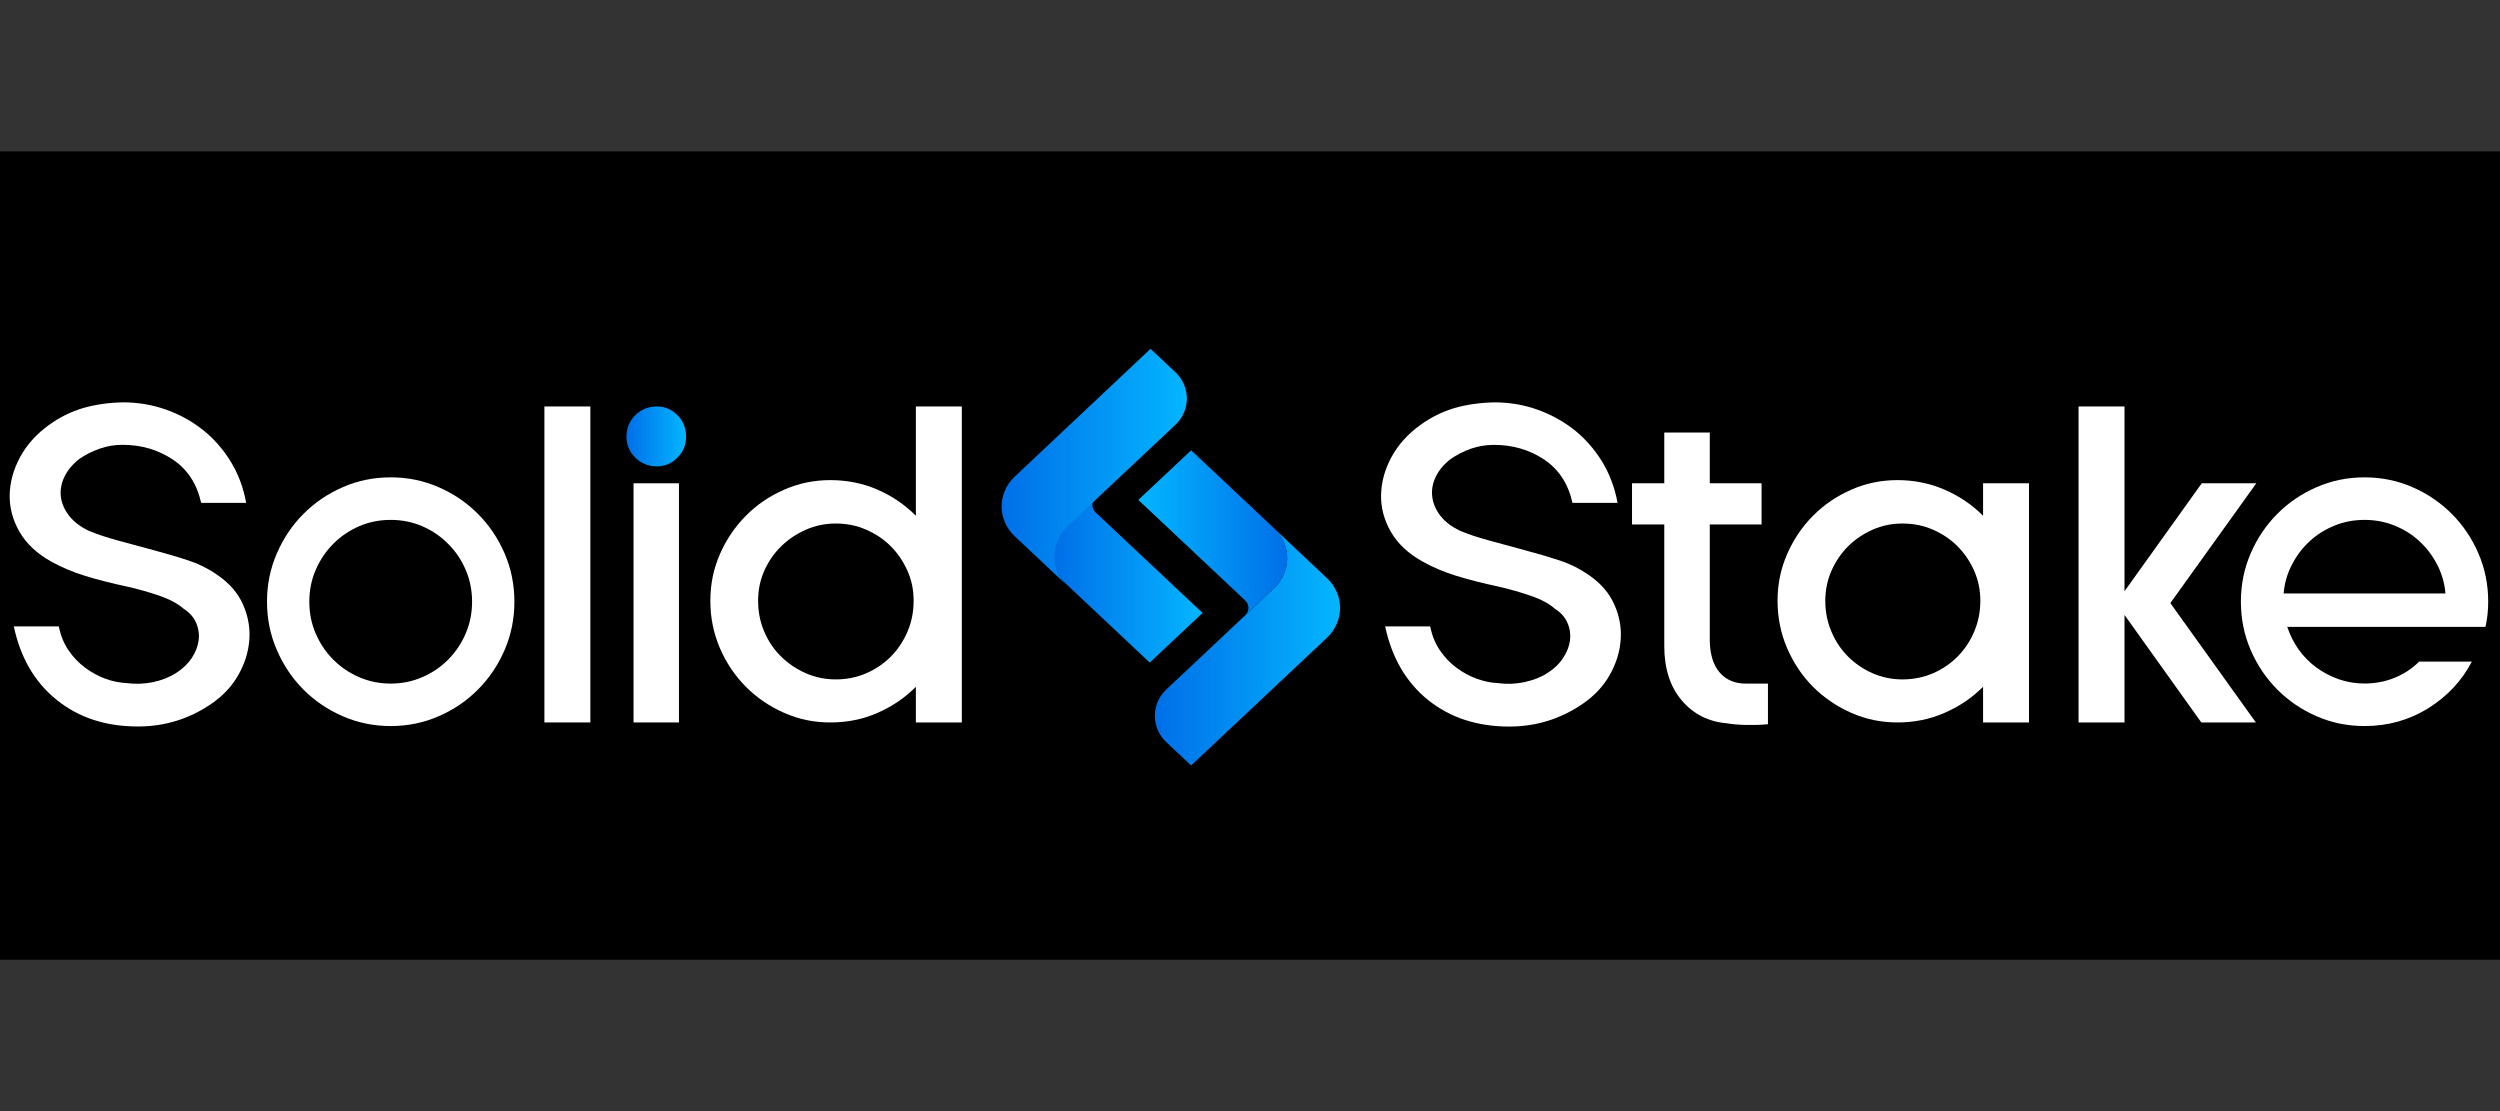 <svg xmlns="http://www.w3.org/2000/svg" xmlns:xlink="http://www.w3.org/1999/xlink" width="180" zoomAndPan="magnify" viewBox="0 0 135 60" height="80" preserveAspectRatio="xMidYMid meet" version="1.0"><rect x="0" y="0" width="135" height="60" fill="#333333" stroke="none"/><defs><clipPath id="062cd5f49f"><path d="M 0 8.176 L 135 8.176 L 135 51.824 L 0 51.824 Z M 0 8.176 " clip-rule="nonzero"/></clipPath><clipPath id="67e609b8db"><path d="M 0 0.176 L 135 0.176 L 135 43.824 L 0 43.824 Z M 0 0.176 " clip-rule="nonzero"/></clipPath><clipPath id="5916963968"><rect x="0" width="135" y="0" height="44"/></clipPath><clipPath id="18de545dad"><path d="M 61 24 L 70 24 L 70 34 L 61 34 Z M 61 24 " clip-rule="nonzero"/></clipPath><clipPath id="abf097806d"><path d="M 67.25 33.219 C 67.473 32.996 67.473 32.641 67.238 32.422 L 61.469 26.996 L 64.32 24.316 L 68.809 28.535 C 69.746 29.418 69.746 30.867 68.809 31.754 Z M 67.25 33.219 " clip-rule="evenodd"/></clipPath><linearGradient x1="65.371" gradientTransform="matrix(0.932, 0, 0, 0.938, 0.523, 18.837)" y1="10.591" x2="74.252" gradientUnits="userSpaceOnUse" y2="10.591" id="8327a0c06b"><stop stop-opacity="1" stop-color="rgb(1.569%, 71.368%, 99.998%)" offset="0"/><stop stop-opacity="1" stop-color="rgb(1.562%, 71.257%, 99.962%)" offset="0.008"/><stop stop-opacity="1" stop-color="rgb(1.55%, 71.033%, 99.89%)" offset="0.016"/><stop stop-opacity="1" stop-color="rgb(1.538%, 70.808%, 99.817%)" offset="0.023"/><stop stop-opacity="1" stop-color="rgb(1.524%, 70.586%, 99.745%)" offset="0.031"/><stop stop-opacity="1" stop-color="rgb(1.512%, 70.361%, 99.672%)" offset="0.039"/><stop stop-opacity="1" stop-color="rgb(1.5%, 70.137%, 99.6%)" offset="0.047"/><stop stop-opacity="1" stop-color="rgb(1.486%, 69.914%, 99.527%)" offset="0.055"/><stop stop-opacity="1" stop-color="rgb(1.474%, 69.69%, 99.455%)" offset="0.062"/><stop stop-opacity="1" stop-color="rgb(1.462%, 69.466%, 99.382%)" offset="0.07"/><stop stop-opacity="1" stop-color="rgb(1.45%, 69.241%, 99.31%)" offset="0.078"/><stop stop-opacity="1" stop-color="rgb(1.436%, 69.019%, 99.237%)" offset="0.086"/><stop stop-opacity="1" stop-color="rgb(1.424%, 68.794%, 99.165%)" offset="0.094"/><stop stop-opacity="1" stop-color="rgb(1.411%, 68.57%, 99.092%)" offset="0.102"/><stop stop-opacity="1" stop-color="rgb(1.399%, 68.347%, 99.02%)" offset="0.109"/><stop stop-opacity="1" stop-color="rgb(1.385%, 68.123%, 98.947%)" offset="0.117"/><stop stop-opacity="1" stop-color="rgb(1.373%, 67.899%, 98.875%)" offset="0.125"/><stop stop-opacity="1" stop-color="rgb(1.361%, 67.676%, 98.802%)" offset="0.133"/><stop stop-opacity="1" stop-color="rgb(1.349%, 67.451%, 98.729%)" offset="0.141"/><stop stop-opacity="1" stop-color="rgb(1.335%, 67.227%, 98.657%)" offset="0.148"/><stop stop-opacity="1" stop-color="rgb(1.323%, 67.004%, 98.584%)" offset="0.156"/><stop stop-opacity="1" stop-color="rgb(1.311%, 66.78%, 98.512%)" offset="0.164"/><stop stop-opacity="1" stop-color="rgb(1.297%, 66.556%, 98.439%)" offset="0.172"/><stop stop-opacity="1" stop-color="rgb(1.285%, 66.333%, 98.367%)" offset="0.18"/><stop stop-opacity="1" stop-color="rgb(1.273%, 66.109%, 98.294%)" offset="0.188"/><stop stop-opacity="1" stop-color="rgb(1.26%, 65.884%, 98.222%)" offset="0.195"/><stop stop-opacity="1" stop-color="rgb(1.247%, 65.66%, 98.149%)" offset="0.203"/><stop stop-opacity="1" stop-color="rgb(1.234%, 65.437%, 98.077%)" offset="0.211"/><stop stop-opacity="1" stop-color="rgb(1.222%, 65.213%, 98.004%)" offset="0.219"/><stop stop-opacity="1" stop-color="rgb(1.21%, 64.989%, 97.932%)" offset="0.227"/><stop stop-opacity="1" stop-color="rgb(1.196%, 64.766%, 97.859%)" offset="0.234"/><stop stop-opacity="1" stop-color="rgb(1.184%, 64.542%, 97.787%)" offset="0.242"/><stop stop-opacity="1" stop-color="rgb(1.172%, 64.317%, 97.714%)" offset="0.25"/><stop stop-opacity="1" stop-color="rgb(1.158%, 64.095%, 97.643%)" offset="0.258"/><stop stop-opacity="1" stop-color="rgb(1.146%, 63.87%, 97.569%)" offset="0.266"/><stop stop-opacity="1" stop-color="rgb(1.134%, 63.646%, 97.498%)" offset="0.273"/><stop stop-opacity="1" stop-color="rgb(1.122%, 63.423%, 97.424%)" offset="0.281"/><stop stop-opacity="1" stop-color="rgb(1.108%, 63.199%, 97.351%)" offset="0.289"/><stop stop-opacity="1" stop-color="rgb(1.096%, 62.975%, 97.279%)" offset="0.297"/><stop stop-opacity="1" stop-color="rgb(1.083%, 62.752%, 97.206%)" offset="0.305"/><stop stop-opacity="1" stop-color="rgb(1.071%, 62.527%, 97.134%)" offset="0.312"/><stop stop-opacity="1" stop-color="rgb(1.057%, 62.303%, 97.061%)" offset="0.32"/><stop stop-opacity="1" stop-color="rgb(1.045%, 62.079%, 96.989%)" offset="0.328"/><stop stop-opacity="1" stop-color="rgb(1.033%, 61.856%, 96.916%)" offset="0.336"/><stop stop-opacity="1" stop-color="rgb(1.019%, 61.632%, 96.844%)" offset="0.344"/><stop stop-opacity="1" stop-color="rgb(1.007%, 61.407%, 96.771%)" offset="0.352"/><stop stop-opacity="1" stop-color="rgb(0.995%, 61.185%, 96.7%)" offset="0.359"/><stop stop-opacity="1" stop-color="rgb(0.983%, 60.96%, 96.626%)" offset="0.367"/><stop stop-opacity="1" stop-color="rgb(0.969%, 60.736%, 96.555%)" offset="0.375"/><stop stop-opacity="1" stop-color="rgb(0.957%, 60.513%, 96.481%)" offset="0.383"/><stop stop-opacity="1" stop-color="rgb(0.945%, 60.289%, 96.41%)" offset="0.391"/><stop stop-opacity="1" stop-color="rgb(0.932%, 60.065%, 96.336%)" offset="0.398"/><stop stop-opacity="1" stop-color="rgb(0.919%, 59.842%, 96.265%)" offset="0.406"/><stop stop-opacity="1" stop-color="rgb(0.906%, 59.618%, 96.191%)" offset="0.414"/><stop stop-opacity="1" stop-color="rgb(0.894%, 59.393%, 96.12%)" offset="0.422"/><stop stop-opacity="1" stop-color="rgb(0.88%, 59.169%, 96.046%)" offset="0.43"/><stop stop-opacity="1" stop-color="rgb(0.868%, 58.946%, 95.973%)" offset="0.438"/><stop stop-opacity="1" stop-color="rgb(0.856%, 58.722%, 95.901%)" offset="0.445"/><stop stop-opacity="1" stop-color="rgb(0.844%, 58.498%, 95.828%)" offset="0.453"/><stop stop-opacity="1" stop-color="rgb(0.83%, 58.275%, 95.757%)" offset="0.461"/><stop stop-opacity="1" stop-color="rgb(0.818%, 58.051%, 95.683%)" offset="0.469"/><stop stop-opacity="1" stop-color="rgb(0.806%, 57.826%, 95.612%)" offset="0.477"/><stop stop-opacity="1" stop-color="rgb(0.793%, 57.603%, 95.538%)" offset="0.484"/><stop stop-opacity="1" stop-color="rgb(0.78%, 57.379%, 95.467%)" offset="0.492"/><stop stop-opacity="1" stop-color="rgb(0.768%, 57.155%, 95.393%)" offset="0.5"/><stop stop-opacity="1" stop-color="rgb(0.755%, 56.932%, 95.322%)" offset="0.508"/><stop stop-opacity="1" stop-color="rgb(0.742%, 56.708%, 95.248%)" offset="0.516"/><stop stop-opacity="1" stop-color="rgb(0.729%, 56.483%, 95.177%)" offset="0.523"/><stop stop-opacity="1" stop-color="rgb(0.717%, 56.261%, 95.103%)" offset="0.531"/><stop stop-opacity="1" stop-color="rgb(0.705%, 56.036%, 95.032%)" offset="0.539"/><stop stop-opacity="1" stop-color="rgb(0.691%, 55.812%, 94.958%)" offset="0.547"/><stop stop-opacity="1" stop-color="rgb(0.679%, 55.588%, 94.887%)" offset="0.555"/><stop stop-opacity="1" stop-color="rgb(0.667%, 55.365%, 94.814%)" offset="0.562"/><stop stop-opacity="1" stop-color="rgb(0.655%, 55.141%, 94.742%)" offset="0.57"/><stop stop-opacity="1" stop-color="rgb(0.641%, 54.916%, 94.669%)" offset="0.578"/><stop stop-opacity="1" stop-color="rgb(0.629%, 54.694%, 94.597%)" offset="0.586"/><stop stop-opacity="1" stop-color="rgb(0.616%, 54.469%, 94.524%)" offset="0.594"/><stop stop-opacity="1" stop-color="rgb(0.603%, 54.245%, 94.45%)" offset="0.602"/><stop stop-opacity="1" stop-color="rgb(0.591%, 54.022%, 94.379%)" offset="0.609"/><stop stop-opacity="1" stop-color="rgb(0.578%, 53.798%, 94.305%)" offset="0.617"/><stop stop-opacity="1" stop-color="rgb(0.566%, 53.574%, 94.234%)" offset="0.625"/><stop stop-opacity="1" stop-color="rgb(0.552%, 53.351%, 94.16%)" offset="0.633"/><stop stop-opacity="1" stop-color="rgb(0.54%, 53.127%, 94.089%)" offset="0.641"/><stop stop-opacity="1" stop-color="rgb(0.528%, 52.902%, 94.016%)" offset="0.648"/><stop stop-opacity="1" stop-color="rgb(0.516%, 52.679%, 93.944%)" offset="0.656"/><stop stop-opacity="1" stop-color="rgb(0.502%, 52.455%, 93.871%)" offset="0.664"/><stop stop-opacity="1" stop-color="rgb(0.49%, 52.231%, 93.799%)" offset="0.672"/><stop stop-opacity="1" stop-color="rgb(0.478%, 52.007%, 93.726%)" offset="0.68"/><stop stop-opacity="1" stop-color="rgb(0.464%, 51.784%, 93.654%)" offset="0.688"/><stop stop-opacity="1" stop-color="rgb(0.452%, 51.559%, 93.581%)" offset="0.695"/><stop stop-opacity="1" stop-color="rgb(0.439%, 51.335%, 93.509%)" offset="0.703"/><stop stop-opacity="1" stop-color="rgb(0.427%, 51.112%, 93.436%)" offset="0.711"/><stop stop-opacity="1" stop-color="rgb(0.414%, 50.888%, 93.364%)" offset="0.719"/><stop stop-opacity="1" stop-color="rgb(0.401%, 50.664%, 93.291%)" offset="0.727"/><stop stop-opacity="1" stop-color="rgb(0.389%, 50.441%, 93.219%)" offset="0.734"/><stop stop-opacity="1" stop-color="rgb(0.377%, 50.217%, 93.146%)" offset="0.742"/><stop stop-opacity="1" stop-color="rgb(0.363%, 49.992%, 93.073%)" offset="0.75"/><stop stop-opacity="1" stop-color="rgb(0.351%, 49.77%, 93.001%)" offset="0.758"/><stop stop-opacity="1" stop-color="rgb(0.339%, 49.545%, 92.928%)" offset="0.766"/><stop stop-opacity="1" stop-color="rgb(0.325%, 49.321%, 92.856%)" offset="0.773"/><stop stop-opacity="1" stop-color="rgb(0.313%, 49.098%, 92.783%)" offset="0.781"/><stop stop-opacity="1" stop-color="rgb(0.301%, 48.874%, 92.711%)" offset="0.789"/><stop stop-opacity="1" stop-color="rgb(0.288%, 48.65%, 92.638%)" offset="0.797"/><stop stop-opacity="1" stop-color="rgb(0.275%, 48.425%, 92.566%)" offset="0.805"/><stop stop-opacity="1" stop-color="rgb(0.262%, 48.203%, 92.493%)" offset="0.812"/><stop stop-opacity="1" stop-color="rgb(0.25%, 47.978%, 92.421%)" offset="0.82"/><stop stop-opacity="1" stop-color="rgb(0.238%, 47.754%, 92.348%)" offset="0.828"/><stop stop-opacity="1" stop-color="rgb(0.224%, 47.531%, 92.276%)" offset="0.836"/><stop stop-opacity="1" stop-color="rgb(0.212%, 47.307%, 92.203%)" offset="0.844"/><stop stop-opacity="1" stop-color="rgb(0.2%, 47.083%, 92.131%)" offset="0.852"/><stop stop-opacity="1" stop-color="rgb(0.186%, 46.86%, 92.058%)" offset="0.859"/><stop stop-opacity="1" stop-color="rgb(0.174%, 46.635%, 91.986%)" offset="0.867"/><stop stop-opacity="1" stop-color="rgb(0.162%, 46.411%, 91.913%)" offset="0.875"/><stop stop-opacity="1" stop-color="rgb(0.15%, 46.188%, 91.841%)" offset="0.883"/><stop stop-opacity="1" stop-color="rgb(0.136%, 45.964%, 91.768%)" offset="0.891"/><stop stop-opacity="1" stop-color="rgb(0.124%, 45.74%, 91.695%)" offset="0.898"/><stop stop-opacity="1" stop-color="rgb(0.111%, 45.517%, 91.623%)" offset="0.906"/><stop stop-opacity="1" stop-color="rgb(0.099%, 45.293%, 91.55%)" offset="0.914"/><stop stop-opacity="1" stop-color="rgb(0.085%, 45.068%, 91.478%)" offset="0.922"/><stop stop-opacity="1" stop-color="rgb(0.073%, 44.844%, 91.405%)" offset="0.93"/><stop stop-opacity="1" stop-color="rgb(0.061%, 44.621%, 91.333%)" offset="0.938"/><stop stop-opacity="1" stop-color="rgb(0.047%, 44.397%, 91.26%)" offset="0.945"/><stop stop-opacity="1" stop-color="rgb(0.035%, 44.173%, 91.188%)" offset="0.953"/><stop stop-opacity="1" stop-color="rgb(0.023%, 43.95%, 91.115%)" offset="0.961"/><stop stop-opacity="1" stop-color="rgb(0.011%, 43.726%, 91.043%)" offset="0.969"/><stop stop-opacity="1" stop-color="rgb(0.002%, 43.571%, 90.993%)" offset="1"/></linearGradient><clipPath id="d38ca2b904"><path d="M 62 28 L 73 28 L 73 41.336 L 62 41.336 Z M 62 28 " clip-rule="nonzero"/></clipPath><clipPath id="0880fe04c5"><path d="M 67.25 33.219 L 67.238 33.23 L 62.988 37.223 C 62.152 38.012 62.152 39.297 62.988 40.086 L 64.32 41.336 L 71.656 34.438 C 72.598 33.551 72.598 32.102 71.656 31.219 L 68.805 28.535 C 69.746 29.422 69.746 30.871 68.805 31.754 Z M 67.25 33.219 " clip-rule="evenodd"/></clipPath><linearGradient x1="66.103" gradientTransform="matrix(0.932, 0, 0, 0.938, 0.523, 18.837)" y1="17.172" x2="77.309" gradientUnits="userSpaceOnUse" y2="17.172" id="1e85e93223"><stop stop-opacity="1" stop-color="rgb(0%, 43.529%, 90.979%)" offset="0"/><stop stop-opacity="1" stop-color="rgb(0.009%, 43.692%, 91.031%)" offset="0.031"/><stop stop-opacity="1" stop-color="rgb(0.024%, 43.968%, 91.121%)" offset="0.039"/><stop stop-opacity="1" stop-color="rgb(0.037%, 44.196%, 91.196%)" offset="0.047"/><stop stop-opacity="1" stop-color="rgb(0.049%, 44.421%, 91.269%)" offset="0.055"/><stop stop-opacity="1" stop-color="rgb(0.063%, 44.649%, 91.342%)" offset="0.062"/><stop stop-opacity="1" stop-color="rgb(0.075%, 44.876%, 91.415%)" offset="0.07"/><stop stop-opacity="1" stop-color="rgb(0.089%, 45.103%, 91.489%)" offset="0.078"/><stop stop-opacity="1" stop-color="rgb(0.101%, 45.331%, 91.563%)" offset="0.086"/><stop stop-opacity="1" stop-color="rgb(0.113%, 45.558%, 91.637%)" offset="0.094"/><stop stop-opacity="1" stop-color="rgb(0.127%, 45.786%, 91.71%)" offset="0.102"/><stop stop-opacity="1" stop-color="rgb(0.139%, 46.013%, 91.783%)" offset="0.109"/><stop stop-opacity="1" stop-color="rgb(0.151%, 46.239%, 91.858%)" offset="0.117"/><stop stop-opacity="1" stop-color="rgb(0.165%, 46.466%, 91.931%)" offset="0.125"/><stop stop-opacity="1" stop-color="rgb(0.177%, 46.693%, 92.004%)" offset="0.133"/><stop stop-opacity="1" stop-color="rgb(0.191%, 46.921%, 92.078%)" offset="0.141"/><stop stop-opacity="1" stop-color="rgb(0.203%, 47.148%, 92.152%)" offset="0.148"/><stop stop-opacity="1" stop-color="rgb(0.215%, 47.375%, 92.226%)" offset="0.156"/><stop stop-opacity="1" stop-color="rgb(0.229%, 47.603%, 92.299%)" offset="0.164"/><stop stop-opacity="1" stop-color="rgb(0.241%, 47.829%, 92.372%)" offset="0.172"/><stop stop-opacity="1" stop-color="rgb(0.255%, 48.056%, 92.445%)" offset="0.18"/><stop stop-opacity="1" stop-color="rgb(0.267%, 48.283%, 92.52%)" offset="0.188"/><stop stop-opacity="1" stop-color="rgb(0.279%, 48.511%, 92.593%)" offset="0.195"/><stop stop-opacity="1" stop-color="rgb(0.293%, 48.738%, 92.667%)" offset="0.203"/><stop stop-opacity="1" stop-color="rgb(0.305%, 48.965%, 92.74%)" offset="0.211"/><stop stop-opacity="1" stop-color="rgb(0.319%, 49.193%, 92.815%)" offset="0.219"/><stop stop-opacity="1" stop-color="rgb(0.331%, 49.42%, 92.888%)" offset="0.227"/><stop stop-opacity="1" stop-color="rgb(0.343%, 49.646%, 92.961%)" offset="0.234"/><stop stop-opacity="1" stop-color="rgb(0.357%, 49.873%, 93.034%)" offset="0.242"/><stop stop-opacity="1" stop-color="rgb(0.369%, 50.101%, 93.109%)" offset="0.25"/><stop stop-opacity="1" stop-color="rgb(0.383%, 50.328%, 93.182%)" offset="0.258"/><stop stop-opacity="1" stop-color="rgb(0.395%, 50.555%, 93.256%)" offset="0.266"/><stop stop-opacity="1" stop-color="rgb(0.407%, 50.783%, 93.329%)" offset="0.273"/><stop stop-opacity="1" stop-color="rgb(0.421%, 51.01%, 93.402%)" offset="0.281"/><stop stop-opacity="1" stop-color="rgb(0.433%, 51.236%, 93.477%)" offset="0.289"/><stop stop-opacity="1" stop-color="rgb(0.447%, 51.463%, 93.55%)" offset="0.297"/><stop stop-opacity="1" stop-color="rgb(0.459%, 51.691%, 93.623%)" offset="0.305"/><stop stop-opacity="1" stop-color="rgb(0.471%, 51.918%, 93.697%)" offset="0.312"/><stop stop-opacity="1" stop-color="rgb(0.485%, 52.145%, 93.771%)" offset="0.32"/><stop stop-opacity="1" stop-color="rgb(0.497%, 52.373%, 93.845%)" offset="0.328"/><stop stop-opacity="1" stop-color="rgb(0.511%, 52.6%, 93.918%)" offset="0.336"/><stop stop-opacity="1" stop-color="rgb(0.523%, 52.827%, 93.991%)" offset="0.344"/><stop stop-opacity="1" stop-color="rgb(0.536%, 53.053%, 94.066%)" offset="0.352"/><stop stop-opacity="1" stop-color="rgb(0.549%, 53.281%, 94.139%)" offset="0.359"/><stop stop-opacity="1" stop-color="rgb(0.562%, 53.508%, 94.212%)" offset="0.367"/><stop stop-opacity="1" stop-color="rgb(0.575%, 53.735%, 94.286%)" offset="0.375"/><stop stop-opacity="1" stop-color="rgb(0.587%, 53.963%, 94.359%)" offset="0.383"/><stop stop-opacity="1" stop-color="rgb(0.6%, 54.19%, 94.434%)" offset="0.391"/><stop stop-opacity="1" stop-color="rgb(0.613%, 54.417%, 94.507%)" offset="0.398"/><stop stop-opacity="1" stop-color="rgb(0.626%, 54.643%, 94.58%)" offset="0.406"/><stop stop-opacity="1" stop-color="rgb(0.639%, 54.871%, 94.653%)" offset="0.414"/><stop stop-opacity="1" stop-color="rgb(0.652%, 55.098%, 94.728%)" offset="0.422"/><stop stop-opacity="1" stop-color="rgb(0.664%, 55.325%, 94.801%)" offset="0.43"/><stop stop-opacity="1" stop-color="rgb(0.677%, 55.553%, 94.875%)" offset="0.438"/><stop stop-opacity="1" stop-color="rgb(0.69%, 55.78%, 94.948%)" offset="0.445"/><stop stop-opacity="1" stop-color="rgb(0.702%, 56.007%, 95.023%)" offset="0.453"/><stop stop-opacity="1" stop-color="rgb(0.716%, 56.235%, 95.096%)" offset="0.461"/><stop stop-opacity="1" stop-color="rgb(0.728%, 56.461%, 95.169%)" offset="0.469"/><stop stop-opacity="1" stop-color="rgb(0.742%, 56.688%, 95.242%)" offset="0.477"/><stop stop-opacity="1" stop-color="rgb(0.754%, 56.915%, 95.317%)" offset="0.484"/><stop stop-opacity="1" stop-color="rgb(0.766%, 57.143%, 95.39%)" offset="0.492"/><stop stop-opacity="1" stop-color="rgb(0.78%, 57.37%, 95.464%)" offset="0.5"/><stop stop-opacity="1" stop-color="rgb(0.792%, 57.597%, 95.537%)" offset="0.508"/><stop stop-opacity="1" stop-color="rgb(0.806%, 57.825%, 95.61%)" offset="0.516"/><stop stop-opacity="1" stop-color="rgb(0.818%, 58.051%, 95.685%)" offset="0.523"/><stop stop-opacity="1" stop-color="rgb(0.83%, 58.278%, 95.758%)" offset="0.531"/><stop stop-opacity="1" stop-color="rgb(0.844%, 58.505%, 95.831%)" offset="0.539"/><stop stop-opacity="1" stop-color="rgb(0.856%, 58.733%, 95.905%)" offset="0.547"/><stop stop-opacity="1" stop-color="rgb(0.87%, 58.96%, 95.979%)" offset="0.555"/><stop stop-opacity="1" stop-color="rgb(0.882%, 59.187%, 96.053%)" offset="0.562"/><stop stop-opacity="1" stop-color="rgb(0.894%, 59.415%, 96.126%)" offset="0.57"/><stop stop-opacity="1" stop-color="rgb(0.908%, 59.642%, 96.199%)" offset="0.578"/><stop stop-opacity="1" stop-color="rgb(0.92%, 59.868%, 96.274%)" offset="0.586"/><stop stop-opacity="1" stop-color="rgb(0.934%, 60.095%, 96.347%)" offset="0.594"/><stop stop-opacity="1" stop-color="rgb(0.946%, 60.323%, 96.42%)" offset="0.602"/><stop stop-opacity="1" stop-color="rgb(0.958%, 60.55%, 96.494%)" offset="0.609"/><stop stop-opacity="1" stop-color="rgb(0.972%, 60.777%, 96.567%)" offset="0.617"/><stop stop-opacity="1" stop-color="rgb(0.984%, 61.005%, 96.642%)" offset="0.625"/><stop stop-opacity="1" stop-color="rgb(0.998%, 61.232%, 96.715%)" offset="0.633"/><stop stop-opacity="1" stop-color="rgb(1.01%, 61.458%, 96.788%)" offset="0.641"/><stop stop-opacity="1" stop-color="rgb(1.022%, 61.685%, 96.861%)" offset="0.648"/><stop stop-opacity="1" stop-color="rgb(1.036%, 61.913%, 96.936%)" offset="0.656"/><stop stop-opacity="1" stop-color="rgb(1.048%, 62.14%, 97.009%)" offset="0.664"/><stop stop-opacity="1" stop-color="rgb(1.062%, 62.367%, 97.083%)" offset="0.672"/><stop stop-opacity="1" stop-color="rgb(1.074%, 62.595%, 97.156%)" offset="0.68"/><stop stop-opacity="1" stop-color="rgb(1.086%, 62.822%, 97.231%)" offset="0.688"/><stop stop-opacity="1" stop-color="rgb(1.1%, 63.049%, 97.304%)" offset="0.695"/><stop stop-opacity="1" stop-color="rgb(1.112%, 63.275%, 97.377%)" offset="0.703"/><stop stop-opacity="1" stop-color="rgb(1.126%, 63.503%, 97.45%)" offset="0.711"/><stop stop-opacity="1" stop-color="rgb(1.138%, 63.73%, 97.523%)" offset="0.719"/><stop stop-opacity="1" stop-color="rgb(1.151%, 63.957%, 97.598%)" offset="0.727"/><stop stop-opacity="1" stop-color="rgb(1.164%, 64.185%, 97.672%)" offset="0.734"/><stop stop-opacity="1" stop-color="rgb(1.176%, 64.412%, 97.745%)" offset="0.742"/><stop stop-opacity="1" stop-color="rgb(1.189%, 64.639%, 97.818%)" offset="0.75"/><stop stop-opacity="1" stop-color="rgb(1.202%, 64.865%, 97.893%)" offset="0.758"/><stop stop-opacity="1" stop-color="rgb(1.215%, 65.092%, 97.966%)" offset="0.766"/><stop stop-opacity="1" stop-color="rgb(1.228%, 65.32%, 98.039%)" offset="0.773"/><stop stop-opacity="1" stop-color="rgb(1.241%, 65.547%, 98.112%)" offset="0.781"/><stop stop-opacity="1" stop-color="rgb(1.253%, 65.775%, 98.187%)" offset="0.789"/><stop stop-opacity="1" stop-color="rgb(1.266%, 66.002%, 98.26%)" offset="0.797"/><stop stop-opacity="1" stop-color="rgb(1.279%, 66.229%, 98.334%)" offset="0.805"/><stop stop-opacity="1" stop-color="rgb(1.292%, 66.457%, 98.407%)" offset="0.812"/><stop stop-opacity="1" stop-color="rgb(1.305%, 66.682%, 98.48%)" offset="0.82"/><stop stop-opacity="1" stop-color="rgb(1.317%, 66.91%, 98.555%)" offset="0.828"/><stop stop-opacity="1" stop-color="rgb(1.331%, 67.137%, 98.628%)" offset="0.836"/><stop stop-opacity="1" stop-color="rgb(1.343%, 67.365%, 98.701%)" offset="0.844"/><stop stop-opacity="1" stop-color="rgb(1.357%, 67.592%, 98.775%)" offset="0.852"/><stop stop-opacity="1" stop-color="rgb(1.369%, 67.819%, 98.849%)" offset="0.859"/><stop stop-opacity="1" stop-color="rgb(1.381%, 68.047%, 98.923%)" offset="0.867"/><stop stop-opacity="1" stop-color="rgb(1.395%, 68.272%, 98.996%)" offset="0.875"/><stop stop-opacity="1" stop-color="rgb(1.407%, 68.5%, 99.069%)" offset="0.883"/><stop stop-opacity="1" stop-color="rgb(1.421%, 68.727%, 99.144%)" offset="0.891"/><stop stop-opacity="1" stop-color="rgb(1.433%, 68.954%, 99.217%)" offset="0.898"/><stop stop-opacity="1" stop-color="rgb(1.445%, 69.182%, 99.29%)" offset="0.906"/><stop stop-opacity="1" stop-color="rgb(1.459%, 69.409%, 99.364%)" offset="0.914"/><stop stop-opacity="1" stop-color="rgb(1.471%, 69.637%, 99.438%)" offset="0.922"/><stop stop-opacity="1" stop-color="rgb(1.485%, 69.864%, 99.512%)" offset="0.93"/><stop stop-opacity="1" stop-color="rgb(1.497%, 70.09%, 99.585%)" offset="0.938"/><stop stop-opacity="1" stop-color="rgb(1.509%, 70.317%, 99.658%)" offset="0.945"/><stop stop-opacity="1" stop-color="rgb(1.523%, 70.544%, 99.731%)" offset="0.953"/><stop stop-opacity="1" stop-color="rgb(1.535%, 70.772%, 99.806%)" offset="0.961"/><stop stop-opacity="1" stop-color="rgb(1.549%, 70.999%, 99.879%)" offset="0.969"/><stop stop-opacity="1" stop-color="rgb(1.561%, 71.242%, 99.957%)" offset="1"/></linearGradient><clipPath id="a421dbe92a"><path d="M 56 26 L 65 26 L 65 36 L 56 36 Z M 56 26 " clip-rule="nonzero"/></clipPath><clipPath id="240e1c49fc"><path d="M 59.156 26.879 C 58.93 27.098 58.934 27.453 59.164 27.672 L 64.938 33.098 L 62.086 35.781 L 57.598 31.559 C 56.656 30.676 56.656 29.227 57.598 28.344 Z M 59.156 26.879 " clip-rule="evenodd"/></clipPath><linearGradient x1="60.211" gradientTransform="matrix(0.932, 0, 0, 0.938, 0.523, 18.837)" y1="13.323" x2="69.092" gradientUnits="userSpaceOnUse" y2="13.323" id="a0c9dc3dfe"><stop stop-opacity="1" stop-color="rgb(0%, 43.529%, 90.979%)" offset="0"/><stop stop-opacity="1" stop-color="rgb(0.002%, 43.57%, 90.991%)" offset="0.031"/><stop stop-opacity="1" stop-color="rgb(0.011%, 43.723%, 91.042%)" offset="0.039"/><stop stop-opacity="1" stop-color="rgb(0.023%, 43.945%, 91.115%)" offset="0.047"/><stop stop-opacity="1" stop-color="rgb(0.035%, 44.17%, 91.187%)" offset="0.055"/><stop stop-opacity="1" stop-color="rgb(0.047%, 44.394%, 91.26%)" offset="0.062"/><stop stop-opacity="1" stop-color="rgb(0.061%, 44.617%, 91.331%)" offset="0.07"/><stop stop-opacity="1" stop-color="rgb(0.073%, 44.841%, 91.405%)" offset="0.078"/><stop stop-opacity="1" stop-color="rgb(0.085%, 45.065%, 91.476%)" offset="0.086"/><stop stop-opacity="1" stop-color="rgb(0.098%, 45.29%, 91.55%)" offset="0.094"/><stop stop-opacity="1" stop-color="rgb(0.111%, 45.512%, 91.621%)" offset="0.102"/><stop stop-opacity="1" stop-color="rgb(0.124%, 45.737%, 91.695%)" offset="0.109"/><stop stop-opacity="1" stop-color="rgb(0.136%, 45.961%, 91.766%)" offset="0.117"/><stop stop-opacity="1" stop-color="rgb(0.15%, 46.184%, 91.84%)" offset="0.125"/><stop stop-opacity="1" stop-color="rgb(0.162%, 46.408%, 91.911%)" offset="0.133"/><stop stop-opacity="1" stop-color="rgb(0.174%, 46.632%, 91.985%)" offset="0.141"/><stop stop-opacity="1" stop-color="rgb(0.186%, 46.857%, 92.056%)" offset="0.148"/><stop stop-opacity="1" stop-color="rgb(0.2%, 47.079%, 92.13%)" offset="0.156"/><stop stop-opacity="1" stop-color="rgb(0.212%, 47.304%, 92.201%)" offset="0.164"/><stop stop-opacity="1" stop-color="rgb(0.224%, 47.528%, 92.274%)" offset="0.172"/><stop stop-opacity="1" stop-color="rgb(0.237%, 47.751%, 92.348%)" offset="0.18"/><stop stop-opacity="1" stop-color="rgb(0.25%, 47.975%, 92.419%)" offset="0.188"/><stop stop-opacity="1" stop-color="rgb(0.262%, 48.199%, 92.493%)" offset="0.195"/><stop stop-opacity="1" stop-color="rgb(0.275%, 48.422%, 92.564%)" offset="0.203"/><stop stop-opacity="1" stop-color="rgb(0.288%, 48.647%, 92.638%)" offset="0.211"/><stop stop-opacity="1" stop-color="rgb(0.301%, 48.871%, 92.709%)" offset="0.219"/><stop stop-opacity="1" stop-color="rgb(0.313%, 49.095%, 92.783%)" offset="0.227"/><stop stop-opacity="1" stop-color="rgb(0.325%, 49.318%, 92.854%)" offset="0.234"/><stop stop-opacity="1" stop-color="rgb(0.339%, 49.542%, 92.928%)" offset="0.242"/><stop stop-opacity="1" stop-color="rgb(0.351%, 49.767%, 92.999%)" offset="0.25"/><stop stop-opacity="1" stop-color="rgb(0.363%, 49.989%, 93.073%)" offset="0.258"/><stop stop-opacity="1" stop-color="rgb(0.375%, 50.214%, 93.144%)" offset="0.266"/><stop stop-opacity="1" stop-color="rgb(0.389%, 50.438%, 93.217%)" offset="0.273"/><stop stop-opacity="1" stop-color="rgb(0.401%, 50.662%, 93.289%)" offset="0.281"/><stop stop-opacity="1" stop-color="rgb(0.414%, 50.885%, 93.362%)" offset="0.289"/><stop stop-opacity="1" stop-color="rgb(0.427%, 51.109%, 93.436%)" offset="0.297"/><stop stop-opacity="1" stop-color="rgb(0.439%, 51.334%, 93.507%)" offset="0.305"/><stop stop-opacity="1" stop-color="rgb(0.452%, 51.556%, 93.581%)" offset="0.312"/><stop stop-opacity="1" stop-color="rgb(0.464%, 51.781%, 93.652%)" offset="0.32"/><stop stop-opacity="1" stop-color="rgb(0.478%, 52.005%, 93.726%)" offset="0.328"/><stop stop-opacity="1" stop-color="rgb(0.49%, 52.228%, 93.797%)" offset="0.336"/><stop stop-opacity="1" stop-color="rgb(0.502%, 52.452%, 93.871%)" offset="0.344"/><stop stop-opacity="1" stop-color="rgb(0.514%, 52.676%, 93.942%)" offset="0.352"/><stop stop-opacity="1" stop-color="rgb(0.528%, 52.901%, 94.016%)" offset="0.359"/><stop stop-opacity="1" stop-color="rgb(0.54%, 53.123%, 94.087%)" offset="0.367"/><stop stop-opacity="1" stop-color="rgb(0.552%, 53.348%, 94.16%)" offset="0.375"/><stop stop-opacity="1" stop-color="rgb(0.566%, 53.572%, 94.232%)" offset="0.383"/><stop stop-opacity="1" stop-color="rgb(0.578%, 53.795%, 94.305%)" offset="0.391"/><stop stop-opacity="1" stop-color="rgb(0.591%, 54.019%, 94.377%)" offset="0.398"/><stop stop-opacity="1" stop-color="rgb(0.603%, 54.243%, 94.45%)" offset="0.406"/><stop stop-opacity="1" stop-color="rgb(0.616%, 54.468%, 94.522%)" offset="0.414"/><stop stop-opacity="1" stop-color="rgb(0.629%, 54.691%, 94.595%)" offset="0.422"/><stop stop-opacity="1" stop-color="rgb(0.641%, 54.915%, 94.669%)" offset="0.43"/><stop stop-opacity="1" stop-color="rgb(0.653%, 55.139%, 94.74%)" offset="0.438"/><stop stop-opacity="1" stop-color="rgb(0.667%, 55.362%, 94.814%)" offset="0.445"/><stop stop-opacity="1" stop-color="rgb(0.679%, 55.586%, 94.885%)" offset="0.453"/><stop stop-opacity="1" stop-color="rgb(0.691%, 55.811%, 94.958%)" offset="0.461"/><stop stop-opacity="1" stop-color="rgb(0.705%, 56.033%, 95.03%)" offset="0.469"/><stop stop-opacity="1" stop-color="rgb(0.717%, 56.258%, 95.103%)" offset="0.477"/><stop stop-opacity="1" stop-color="rgb(0.729%, 56.482%, 95.175%)" offset="0.484"/><stop stop-opacity="1" stop-color="rgb(0.742%, 56.706%, 95.248%)" offset="0.492"/><stop stop-opacity="1" stop-color="rgb(0.755%, 56.929%, 95.32%)" offset="0.5"/><stop stop-opacity="1" stop-color="rgb(0.768%, 57.153%, 95.393%)" offset="0.508"/><stop stop-opacity="1" stop-color="rgb(0.78%, 57.378%, 95.465%)" offset="0.516"/><stop stop-opacity="1" stop-color="rgb(0.792%, 57.6%, 95.538%)" offset="0.523"/><stop stop-opacity="1" stop-color="rgb(0.806%, 57.825%, 95.61%)" offset="0.531"/><stop stop-opacity="1" stop-color="rgb(0.818%, 58.049%, 95.683%)" offset="0.539"/><stop stop-opacity="1" stop-color="rgb(0.83%, 58.273%, 95.757%)" offset="0.547"/><stop stop-opacity="1" stop-color="rgb(0.844%, 58.496%, 95.828%)" offset="0.555"/><stop stop-opacity="1" stop-color="rgb(0.856%, 58.72%, 95.901%)" offset="0.562"/><stop stop-opacity="1" stop-color="rgb(0.868%, 58.945%, 95.973%)" offset="0.57"/><stop stop-opacity="1" stop-color="rgb(0.88%, 59.167%, 96.046%)" offset="0.578"/><stop stop-opacity="1" stop-color="rgb(0.894%, 59.392%, 96.118%)" offset="0.586"/><stop stop-opacity="1" stop-color="rgb(0.906%, 59.616%, 96.191%)" offset="0.594"/><stop stop-opacity="1" stop-color="rgb(0.919%, 59.839%, 96.263%)" offset="0.602"/><stop stop-opacity="1" stop-color="rgb(0.931%, 60.063%, 96.336%)" offset="0.609"/><stop stop-opacity="1" stop-color="rgb(0.945%, 60.287%, 96.408%)" offset="0.617"/><stop stop-opacity="1" stop-color="rgb(0.957%, 60.512%, 96.481%)" offset="0.625"/><stop stop-opacity="1" stop-color="rgb(0.969%, 60.735%, 96.553%)" offset="0.633"/><stop stop-opacity="1" stop-color="rgb(0.983%, 60.959%, 96.626%)" offset="0.641"/><stop stop-opacity="1" stop-color="rgb(0.995%, 61.183%, 96.698%)" offset="0.648"/><stop stop-opacity="1" stop-color="rgb(1.007%, 61.406%, 96.771%)" offset="0.656"/><stop stop-opacity="1" stop-color="rgb(1.019%, 61.63%, 96.843%)" offset="0.664"/><stop stop-opacity="1" stop-color="rgb(1.033%, 61.855%, 96.916%)" offset="0.672"/><stop stop-opacity="1" stop-color="rgb(1.045%, 62.077%, 96.989%)" offset="0.68"/><stop stop-opacity="1" stop-color="rgb(1.057%, 62.302%, 97.061%)" offset="0.688"/><stop stop-opacity="1" stop-color="rgb(1.07%, 62.526%, 97.134%)" offset="0.695"/><stop stop-opacity="1" stop-color="rgb(1.083%, 62.75%, 97.206%)" offset="0.703"/><stop stop-opacity="1" stop-color="rgb(1.096%, 62.973%, 97.279%)" offset="0.711"/><stop stop-opacity="1" stop-color="rgb(1.108%, 63.197%, 97.351%)" offset="0.719"/><stop stop-opacity="1" stop-color="rgb(1.122%, 63.422%, 97.424%)" offset="0.727"/><stop stop-opacity="1" stop-color="rgb(1.134%, 63.644%, 97.496%)" offset="0.734"/><stop stop-opacity="1" stop-color="rgb(1.146%, 63.869%, 97.569%)" offset="0.742"/><stop stop-opacity="1" stop-color="rgb(1.158%, 64.093%, 97.641%)" offset="0.75"/><stop stop-opacity="1" stop-color="rgb(1.172%, 64.317%, 97.714%)" offset="0.758"/><stop stop-opacity="1" stop-color="rgb(1.184%, 64.54%, 97.786%)" offset="0.766"/><stop stop-opacity="1" stop-color="rgb(1.196%, 64.764%, 97.859%)" offset="0.773"/><stop stop-opacity="1" stop-color="rgb(1.208%, 64.989%, 97.931%)" offset="0.781"/><stop stop-opacity="1" stop-color="rgb(1.222%, 65.211%, 98.004%)" offset="0.789"/><stop stop-opacity="1" stop-color="rgb(1.234%, 65.436%, 98.077%)" offset="0.797"/><stop stop-opacity="1" stop-color="rgb(1.247%, 65.66%, 98.149%)" offset="0.805"/><stop stop-opacity="1" stop-color="rgb(1.26%, 65.883%, 98.222%)" offset="0.812"/><stop stop-opacity="1" stop-color="rgb(1.273%, 66.107%, 98.294%)" offset="0.82"/><stop stop-opacity="1" stop-color="rgb(1.285%, 66.331%, 98.367%)" offset="0.828"/><stop stop-opacity="1" stop-color="rgb(1.297%, 66.556%, 98.439%)" offset="0.836"/><stop stop-opacity="1" stop-color="rgb(1.311%, 66.779%, 98.512%)" offset="0.844"/><stop stop-opacity="1" stop-color="rgb(1.323%, 67.003%, 98.584%)" offset="0.852"/><stop stop-opacity="1" stop-color="rgb(1.335%, 67.227%, 98.657%)" offset="0.859"/><stop stop-opacity="1" stop-color="rgb(1.347%, 67.45%, 98.729%)" offset="0.867"/><stop stop-opacity="1" stop-color="rgb(1.361%, 67.674%, 98.802%)" offset="0.875"/><stop stop-opacity="1" stop-color="rgb(1.373%, 67.899%, 98.874%)" offset="0.883"/><stop stop-opacity="1" stop-color="rgb(1.385%, 68.123%, 98.947%)" offset="0.891"/><stop stop-opacity="1" stop-color="rgb(1.399%, 68.346%, 99.019%)" offset="0.898"/><stop stop-opacity="1" stop-color="rgb(1.411%, 68.57%, 99.092%)" offset="0.906"/><stop stop-opacity="1" stop-color="rgb(1.424%, 68.794%, 99.165%)" offset="0.914"/><stop stop-opacity="1" stop-color="rgb(1.436%, 69.017%, 99.237%)" offset="0.922"/><stop stop-opacity="1" stop-color="rgb(1.45%, 69.241%, 99.31%)" offset="0.93"/><stop stop-opacity="1" stop-color="rgb(1.462%, 69.466%, 99.382%)" offset="0.938"/><stop stop-opacity="1" stop-color="rgb(1.474%, 69.688%, 99.455%)" offset="0.945"/><stop stop-opacity="1" stop-color="rgb(1.486%, 69.913%, 99.527%)" offset="0.953"/><stop stop-opacity="1" stop-color="rgb(1.5%, 70.137%, 99.6%)" offset="0.961"/><stop stop-opacity="1" stop-color="rgb(1.512%, 70.361%, 99.672%)" offset="0.969"/><stop stop-opacity="1" stop-color="rgb(1.524%, 70.584%, 99.745%)" offset="0.977"/><stop stop-opacity="1" stop-color="rgb(1.538%, 70.808%, 99.817%)" offset="0.984"/><stop stop-opacity="1" stop-color="rgb(1.55%, 71.033%, 99.89%)" offset="0.992"/><stop stop-opacity="1" stop-color="rgb(1.562%, 71.255%, 99.962%)" offset="1"/></linearGradient><clipPath id="026e83195b"><path d="M 54 18.836 L 65 18.836 L 65 32 L 54 32 Z M 54 18.836 " clip-rule="nonzero"/></clipPath><clipPath id="c1fe386e27"><path d="M 59.199 26.957 L 59.211 26.945 L 63.461 22.949 C 64.301 22.164 64.301 20.875 63.461 20.09 L 62.129 18.836 L 54.793 25.738 C 53.852 26.625 53.852 28.07 54.793 28.957 L 57.645 31.637 C 56.703 30.754 56.703 29.305 57.645 28.422 Z M 59.199 26.957 " clip-rule="evenodd"/></clipPath><linearGradient x1="57.201" gradientTransform="matrix(0.932, 0, 0, 0.938, 0.523, 18.837)" y1="6.828" x2="68.408" gradientUnits="userSpaceOnUse" y2="6.828" id="38ccb138b5"><stop stop-opacity="1" stop-color="rgb(0%, 43.529%, 90.979%)" offset="0"/><stop stop-opacity="1" stop-color="rgb(0.006%, 43.655%, 91.02%)" offset="0.031"/><stop stop-opacity="1" stop-color="rgb(0.02%, 43.896%, 91.098%)" offset="0.039"/><stop stop-opacity="1" stop-color="rgb(0.032%, 44.124%, 91.171%)" offset="0.047"/><stop stop-opacity="1" stop-color="rgb(0.046%, 44.351%, 91.246%)" offset="0.055"/><stop stop-opacity="1" stop-color="rgb(0.058%, 44.577%, 91.319%)" offset="0.062"/><stop stop-opacity="1" stop-color="rgb(0.07%, 44.804%, 91.393%)" offset="0.07"/><stop stop-opacity="1" stop-color="rgb(0.084%, 45.032%, 91.466%)" offset="0.078"/><stop stop-opacity="1" stop-color="rgb(0.096%, 45.259%, 91.541%)" offset="0.086"/><stop stop-opacity="1" stop-color="rgb(0.11%, 45.486%, 91.614%)" offset="0.094"/><stop stop-opacity="1" stop-color="rgb(0.122%, 45.714%, 91.687%)" offset="0.102"/><stop stop-opacity="1" stop-color="rgb(0.134%, 45.941%, 91.76%)" offset="0.109"/><stop stop-opacity="1" stop-color="rgb(0.148%, 46.169%, 91.833%)" offset="0.117"/><stop stop-opacity="1" stop-color="rgb(0.16%, 46.394%, 91.908%)" offset="0.125"/><stop stop-opacity="1" stop-color="rgb(0.174%, 46.622%, 91.982%)" offset="0.133"/><stop stop-opacity="1" stop-color="rgb(0.186%, 46.849%, 92.055%)" offset="0.141"/><stop stop-opacity="1" stop-color="rgb(0.198%, 47.076%, 92.128%)" offset="0.148"/><stop stop-opacity="1" stop-color="rgb(0.212%, 47.304%, 92.203%)" offset="0.156"/><stop stop-opacity="1" stop-color="rgb(0.224%, 47.531%, 92.276%)" offset="0.164"/><stop stop-opacity="1" stop-color="rgb(0.238%, 47.758%, 92.349%)" offset="0.172"/><stop stop-opacity="1" stop-color="rgb(0.25%, 47.986%, 92.422%)" offset="0.18"/><stop stop-opacity="1" stop-color="rgb(0.262%, 48.213%, 92.497%)" offset="0.188"/><stop stop-opacity="1" stop-color="rgb(0.276%, 48.439%, 92.57%)" offset="0.195"/><stop stop-opacity="1" stop-color="rgb(0.288%, 48.666%, 92.644%)" offset="0.203"/><stop stop-opacity="1" stop-color="rgb(0.302%, 48.894%, 92.717%)" offset="0.211"/><stop stop-opacity="1" stop-color="rgb(0.314%, 49.121%, 92.792%)" offset="0.219"/><stop stop-opacity="1" stop-color="rgb(0.327%, 49.348%, 92.865%)" offset="0.227"/><stop stop-opacity="1" stop-color="rgb(0.34%, 49.576%, 92.938%)" offset="0.234"/><stop stop-opacity="1" stop-color="rgb(0.352%, 49.803%, 93.011%)" offset="0.242"/><stop stop-opacity="1" stop-color="rgb(0.366%, 50.031%, 93.085%)" offset="0.25"/><stop stop-opacity="1" stop-color="rgb(0.378%, 50.256%, 93.159%)" offset="0.258"/><stop stop-opacity="1" stop-color="rgb(0.391%, 50.484%, 93.233%)" offset="0.266"/><stop stop-opacity="1" stop-color="rgb(0.404%, 50.711%, 93.306%)" offset="0.273"/><stop stop-opacity="1" stop-color="rgb(0.417%, 50.938%, 93.379%)" offset="0.281"/><stop stop-opacity="1" stop-color="rgb(0.43%, 51.166%, 93.454%)" offset="0.289"/><stop stop-opacity="1" stop-color="rgb(0.443%, 51.393%, 93.527%)" offset="0.297"/><stop stop-opacity="1" stop-color="rgb(0.455%, 51.62%, 93.6%)" offset="0.305"/><stop stop-opacity="1" stop-color="rgb(0.468%, 51.848%, 93.674%)" offset="0.312"/><stop stop-opacity="1" stop-color="rgb(0.481%, 52.074%, 93.748%)" offset="0.32"/><stop stop-opacity="1" stop-color="rgb(0.494%, 52.301%, 93.822%)" offset="0.328"/><stop stop-opacity="1" stop-color="rgb(0.507%, 52.528%, 93.895%)" offset="0.336"/><stop stop-opacity="1" stop-color="rgb(0.519%, 52.756%, 93.968%)" offset="0.344"/><stop stop-opacity="1" stop-color="rgb(0.533%, 52.983%, 94.043%)" offset="0.352"/><stop stop-opacity="1" stop-color="rgb(0.545%, 53.21%, 94.116%)" offset="0.359"/><stop stop-opacity="1" stop-color="rgb(0.558%, 53.438%, 94.189%)" offset="0.367"/><stop stop-opacity="1" stop-color="rgb(0.571%, 53.665%, 94.263%)" offset="0.375"/><stop stop-opacity="1" stop-color="rgb(0.583%, 53.891%, 94.336%)" offset="0.383"/><stop stop-opacity="1" stop-color="rgb(0.597%, 54.118%, 94.411%)" offset="0.391"/><stop stop-opacity="1" stop-color="rgb(0.609%, 54.346%, 94.484%)" offset="0.398"/><stop stop-opacity="1" stop-color="rgb(0.621%, 54.573%, 94.557%)" offset="0.406"/><stop stop-opacity="1" stop-color="rgb(0.635%, 54.8%, 94.63%)" offset="0.414"/><stop stop-opacity="1" stop-color="rgb(0.647%, 55.028%, 94.705%)" offset="0.422"/><stop stop-opacity="1" stop-color="rgb(0.661%, 55.255%, 94.778%)" offset="0.43"/><stop stop-opacity="1" stop-color="rgb(0.673%, 55.482%, 94.852%)" offset="0.438"/><stop stop-opacity="1" stop-color="rgb(0.685%, 55.71%, 94.925%)" offset="0.445"/><stop stop-opacity="1" stop-color="rgb(0.699%, 55.936%, 95%)" offset="0.453"/><stop stop-opacity="1" stop-color="rgb(0.711%, 56.163%, 95.073%)" offset="0.461"/><stop stop-opacity="1" stop-color="rgb(0.725%, 56.39%, 95.146%)" offset="0.469"/><stop stop-opacity="1" stop-color="rgb(0.737%, 56.618%, 95.219%)" offset="0.477"/><stop stop-opacity="1" stop-color="rgb(0.749%, 56.845%, 95.294%)" offset="0.484"/><stop stop-opacity="1" stop-color="rgb(0.763%, 57.072%, 95.367%)" offset="0.492"/><stop stop-opacity="1" stop-color="rgb(0.775%, 57.3%, 95.441%)" offset="0.5"/><stop stop-opacity="1" stop-color="rgb(0.789%, 57.527%, 95.514%)" offset="0.508"/><stop stop-opacity="1" stop-color="rgb(0.801%, 57.753%, 95.587%)" offset="0.516"/><stop stop-opacity="1" stop-color="rgb(0.813%, 57.98%, 95.662%)" offset="0.523"/><stop stop-opacity="1" stop-color="rgb(0.827%, 58.208%, 95.735%)" offset="0.531"/><stop stop-opacity="1" stop-color="rgb(0.839%, 58.435%, 95.808%)" offset="0.539"/><stop stop-opacity="1" stop-color="rgb(0.853%, 58.662%, 95.882%)" offset="0.547"/><stop stop-opacity="1" stop-color="rgb(0.865%, 58.89%, 95.956%)" offset="0.555"/><stop stop-opacity="1" stop-color="rgb(0.877%, 59.117%, 96.03%)" offset="0.562"/><stop stop-opacity="1" stop-color="rgb(0.891%, 59.344%, 96.103%)" offset="0.57"/><stop stop-opacity="1" stop-color="rgb(0.903%, 59.57%, 96.176%)" offset="0.578"/><stop stop-opacity="1" stop-color="rgb(0.917%, 59.798%, 96.251%)" offset="0.586"/><stop stop-opacity="1" stop-color="rgb(0.929%, 60.025%, 96.324%)" offset="0.594"/><stop stop-opacity="1" stop-color="rgb(0.941%, 60.252%, 96.397%)" offset="0.602"/><stop stop-opacity="1" stop-color="rgb(0.955%, 60.48%, 96.471%)" offset="0.609"/><stop stop-opacity="1" stop-color="rgb(0.967%, 60.707%, 96.545%)" offset="0.617"/><stop stop-opacity="1" stop-color="rgb(0.981%, 60.934%, 96.619%)" offset="0.625"/><stop stop-opacity="1" stop-color="rgb(0.993%, 61.162%, 96.692%)" offset="0.633"/><stop stop-opacity="1" stop-color="rgb(1.006%, 61.388%, 96.765%)" offset="0.641"/><stop stop-opacity="1" stop-color="rgb(1.019%, 61.615%, 96.838%)" offset="0.648"/><stop stop-opacity="1" stop-color="rgb(1.031%, 61.842%, 96.913%)" offset="0.656"/><stop stop-opacity="1" stop-color="rgb(1.045%, 62.07%, 96.986%)" offset="0.664"/><stop stop-opacity="1" stop-color="rgb(1.057%, 62.297%, 97.06%)" offset="0.672"/><stop stop-opacity="1" stop-color="rgb(1.07%, 62.524%, 97.133%)" offset="0.68"/><stop stop-opacity="1" stop-color="rgb(1.083%, 62.752%, 97.208%)" offset="0.688"/><stop stop-opacity="1" stop-color="rgb(1.096%, 62.979%, 97.281%)" offset="0.695"/><stop stop-opacity="1" stop-color="rgb(1.109%, 63.206%, 97.354%)" offset="0.703"/><stop stop-opacity="1" stop-color="rgb(1.122%, 63.432%, 97.427%)" offset="0.711"/><stop stop-opacity="1" stop-color="rgb(1.134%, 63.66%, 97.502%)" offset="0.719"/><stop stop-opacity="1" stop-color="rgb(1.147%, 63.887%, 97.575%)" offset="0.727"/><stop stop-opacity="1" stop-color="rgb(1.16%, 64.114%, 97.649%)" offset="0.734"/><stop stop-opacity="1" stop-color="rgb(1.173%, 64.342%, 97.722%)" offset="0.742"/><stop stop-opacity="1" stop-color="rgb(1.186%, 64.569%, 97.797%)" offset="0.75"/><stop stop-opacity="1" stop-color="rgb(1.198%, 64.796%, 97.87%)" offset="0.758"/><stop stop-opacity="1" stop-color="rgb(1.212%, 65.024%, 97.943%)" offset="0.766"/><stop stop-opacity="1" stop-color="rgb(1.224%, 65.25%, 98.016%)" offset="0.773"/><stop stop-opacity="1" stop-color="rgb(1.236%, 65.477%, 98.091%)" offset="0.781"/><stop stop-opacity="1" stop-color="rgb(1.25%, 65.704%, 98.164%)" offset="0.789"/><stop stop-opacity="1" stop-color="rgb(1.262%, 65.932%, 98.238%)" offset="0.797"/><stop stop-opacity="1" stop-color="rgb(1.276%, 66.159%, 98.311%)" offset="0.805"/><stop stop-opacity="1" stop-color="rgb(1.288%, 66.386%, 98.384%)" offset="0.812"/><stop stop-opacity="1" stop-color="rgb(1.3%, 66.614%, 98.459%)" offset="0.82"/><stop stop-opacity="1" stop-color="rgb(1.314%, 66.841%, 98.532%)" offset="0.828"/><stop stop-opacity="1" stop-color="rgb(1.326%, 67.067%, 98.605%)" offset="0.836"/><stop stop-opacity="1" stop-color="rgb(1.34%, 67.294%, 98.679%)" offset="0.844"/><stop stop-opacity="1" stop-color="rgb(1.352%, 67.522%, 98.753%)" offset="0.852"/><stop stop-opacity="1" stop-color="rgb(1.364%, 67.749%, 98.827%)" offset="0.859"/><stop stop-opacity="1" stop-color="rgb(1.378%, 67.976%, 98.9%)" offset="0.867"/><stop stop-opacity="1" stop-color="rgb(1.39%, 68.204%, 98.973%)" offset="0.875"/><stop stop-opacity="1" stop-color="rgb(1.404%, 68.431%, 99.048%)" offset="0.883"/><stop stop-opacity="1" stop-color="rgb(1.416%, 68.658%, 99.121%)" offset="0.891"/><stop stop-opacity="1" stop-color="rgb(1.428%, 68.884%, 99.194%)" offset="0.898"/><stop stop-opacity="1" stop-color="rgb(1.442%, 69.112%, 99.268%)" offset="0.906"/><stop stop-opacity="1" stop-color="rgb(1.454%, 69.339%, 99.342%)" offset="0.914"/><stop stop-opacity="1" stop-color="rgb(1.468%, 69.566%, 99.416%)" offset="0.922"/><stop stop-opacity="1" stop-color="rgb(1.48%, 69.794%, 99.489%)" offset="0.93"/><stop stop-opacity="1" stop-color="rgb(1.492%, 70.021%, 99.562%)" offset="0.938"/><stop stop-opacity="1" stop-color="rgb(1.506%, 70.248%, 99.635%)" offset="0.945"/><stop stop-opacity="1" stop-color="rgb(1.518%, 70.476%, 99.71%)" offset="0.953"/><stop stop-opacity="1" stop-color="rgb(1.532%, 70.703%, 99.783%)" offset="0.961"/><stop stop-opacity="1" stop-color="rgb(1.544%, 70.929%, 99.857%)" offset="0.969"/><stop stop-opacity="1" stop-color="rgb(1.559%, 71.207%, 99.947%)" offset="1"/></linearGradient><clipPath id="e03eb945b0"><path d="M 0.523 21 L 14 21 L 14 40 L 0.523 40 Z M 0.523 21 " clip-rule="nonzero"/></clipPath><clipPath id="eb8ef8972a"><path d="M 33 21 L 38 21 L 38 26 L 33 26 Z M 33 21 " clip-rule="nonzero"/></clipPath><clipPath id="13127444e8"><path d="M 36.578 22.418 C 36.891 22.73 37.047 23.117 37.047 23.578 C 37.047 24.039 36.891 24.402 36.578 24.715 C 36.27 25.027 35.898 25.184 35.473 25.184 C 35.016 25.184 34.625 25.027 34.309 24.715 C 33.988 24.402 33.828 24.023 33.828 23.578 C 33.828 23.133 33.988 22.73 34.309 22.418 C 34.625 22.105 35.016 21.949 35.473 21.949 C 35.898 21.949 36.27 22.105 36.578 22.418 Z M 36.578 22.418 " clip-rule="nonzero"/></clipPath><linearGradient x1="35.725" gradientTransform="matrix(0.932, 0, 0, 0.938, 0.523, 18.837)" y1="5.045" x2="39.175" gradientUnits="userSpaceOnUse" y2="5.045" id="6d34bc18fb"><stop stop-opacity="1" stop-color="rgb(0%, 43.529%, 90.979%)" offset="0"/><stop stop-opacity="1" stop-color="rgb(0.005%, 43.636%, 91.014%)" offset="0.008"/><stop stop-opacity="1" stop-color="rgb(0.017%, 43.852%, 91.084%)" offset="0.016"/><stop stop-opacity="1" stop-color="rgb(0.029%, 44.069%, 91.154%)" offset="0.023"/><stop stop-opacity="1" stop-color="rgb(0.043%, 44.287%, 91.225%)" offset="0.031"/><stop stop-opacity="1" stop-color="rgb(0.055%, 44.504%, 91.295%)" offset="0.039"/><stop stop-opacity="1" stop-color="rgb(0.067%, 44.722%, 91.365%)" offset="0.047"/><stop stop-opacity="1" stop-color="rgb(0.079%, 44.94%, 91.437%)" offset="0.055"/><stop stop-opacity="1" stop-color="rgb(0.092%, 45.157%, 91.507%)" offset="0.062"/><stop stop-opacity="1" stop-color="rgb(0.104%, 45.375%, 91.577%)" offset="0.07"/><stop stop-opacity="1" stop-color="rgb(0.116%, 45.592%, 91.647%)" offset="0.078"/><stop stop-opacity="1" stop-color="rgb(0.128%, 45.81%, 91.718%)" offset="0.086"/><stop stop-opacity="1" stop-color="rgb(0.14%, 46.027%, 91.789%)" offset="0.094"/><stop stop-opacity="1" stop-color="rgb(0.153%, 46.245%, 91.859%)" offset="0.102"/><stop stop-opacity="1" stop-color="rgb(0.165%, 46.463%, 91.93%)" offset="0.109"/><stop stop-opacity="1" stop-color="rgb(0.177%, 46.68%, 92%)" offset="0.117"/><stop stop-opacity="1" stop-color="rgb(0.189%, 46.898%, 92.07%)" offset="0.125"/><stop stop-opacity="1" stop-color="rgb(0.201%, 47.115%, 92.14%)" offset="0.133"/><stop stop-opacity="1" stop-color="rgb(0.214%, 47.333%, 92.212%)" offset="0.141"/><stop stop-opacity="1" stop-color="rgb(0.226%, 47.549%, 92.282%)" offset="0.148"/><stop stop-opacity="1" stop-color="rgb(0.238%, 47.768%, 92.352%)" offset="0.156"/><stop stop-opacity="1" stop-color="rgb(0.25%, 47.984%, 92.422%)" offset="0.164"/><stop stop-opacity="1" stop-color="rgb(0.262%, 48.203%, 92.493%)" offset="0.172"/><stop stop-opacity="1" stop-color="rgb(0.275%, 48.421%, 92.564%)" offset="0.18"/><stop stop-opacity="1" stop-color="rgb(0.287%, 48.637%, 92.635%)" offset="0.188"/><stop stop-opacity="1" stop-color="rgb(0.299%, 48.856%, 92.705%)" offset="0.195"/><stop stop-opacity="1" stop-color="rgb(0.311%, 49.072%, 92.775%)" offset="0.203"/><stop stop-opacity="1" stop-color="rgb(0.323%, 49.29%, 92.845%)" offset="0.211"/><stop stop-opacity="1" stop-color="rgb(0.336%, 49.507%, 92.917%)" offset="0.219"/><stop stop-opacity="1" stop-color="rgb(0.348%, 49.725%, 92.987%)" offset="0.227"/><stop stop-opacity="1" stop-color="rgb(0.362%, 49.942%, 93.057%)" offset="0.234"/><stop stop-opacity="1" stop-color="rgb(0.374%, 50.16%, 93.127%)" offset="0.242"/><stop stop-opacity="1" stop-color="rgb(0.386%, 50.378%, 93.198%)" offset="0.25"/><stop stop-opacity="1" stop-color="rgb(0.398%, 50.595%, 93.269%)" offset="0.258"/><stop stop-opacity="1" stop-color="rgb(0.41%, 50.813%, 93.34%)" offset="0.266"/><stop stop-opacity="1" stop-color="rgb(0.423%, 51.03%, 93.41%)" offset="0.273"/><stop stop-opacity="1" stop-color="rgb(0.435%, 51.248%, 93.48%)" offset="0.281"/><stop stop-opacity="1" stop-color="rgb(0.447%, 51.465%, 93.55%)" offset="0.289"/><stop stop-opacity="1" stop-color="rgb(0.459%, 51.683%, 93.62%)" offset="0.297"/><stop stop-opacity="1" stop-color="rgb(0.471%, 51.901%, 93.692%)" offset="0.305"/><stop stop-opacity="1" stop-color="rgb(0.484%, 52.118%, 93.762%)" offset="0.312"/><stop stop-opacity="1" stop-color="rgb(0.496%, 52.336%, 93.832%)" offset="0.32"/><stop stop-opacity="1" stop-color="rgb(0.508%, 52.553%, 93.903%)" offset="0.328"/><stop stop-opacity="1" stop-color="rgb(0.52%, 52.771%, 93.973%)" offset="0.336"/><stop stop-opacity="1" stop-color="rgb(0.533%, 52.988%, 94.044%)" offset="0.344"/><stop stop-opacity="1" stop-color="rgb(0.545%, 53.206%, 94.115%)" offset="0.352"/><stop stop-opacity="1" stop-color="rgb(0.557%, 53.423%, 94.185%)" offset="0.359"/><stop stop-opacity="1" stop-color="rgb(0.569%, 53.641%, 94.255%)" offset="0.367"/><stop stop-opacity="1" stop-color="rgb(0.581%, 53.859%, 94.325%)" offset="0.375"/><stop stop-opacity="1" stop-color="rgb(0.594%, 54.076%, 94.397%)" offset="0.383"/><stop stop-opacity="1" stop-color="rgb(0.606%, 54.294%, 94.467%)" offset="0.391"/><stop stop-opacity="1" stop-color="rgb(0.618%, 54.51%, 94.537%)" offset="0.398"/><stop stop-opacity="1" stop-color="rgb(0.63%, 54.729%, 94.608%)" offset="0.406"/><stop stop-opacity="1" stop-color="rgb(0.642%, 54.945%, 94.678%)" offset="0.414"/><stop stop-opacity="1" stop-color="rgb(0.655%, 55.164%, 94.748%)" offset="0.422"/><stop stop-opacity="1" stop-color="rgb(0.668%, 55.382%, 94.82%)" offset="0.43"/><stop stop-opacity="1" stop-color="rgb(0.681%, 55.598%, 94.89%)" offset="0.438"/><stop stop-opacity="1" stop-color="rgb(0.693%, 55.817%, 94.96%)" offset="0.445"/><stop stop-opacity="1" stop-color="rgb(0.705%, 56.033%, 95.03%)" offset="0.453"/><stop stop-opacity="1" stop-color="rgb(0.717%, 56.252%, 95.1%)" offset="0.461"/><stop stop-opacity="1" stop-color="rgb(0.729%, 56.468%, 95.172%)" offset="0.469"/><stop stop-opacity="1" stop-color="rgb(0.742%, 56.686%, 95.242%)" offset="0.477"/><stop stop-opacity="1" stop-color="rgb(0.754%, 56.903%, 95.312%)" offset="0.484"/><stop stop-opacity="1" stop-color="rgb(0.766%, 57.121%, 95.383%)" offset="0.492"/><stop stop-opacity="1" stop-color="rgb(0.778%, 57.339%, 95.453%)" offset="0.5"/><stop stop-opacity="1" stop-color="rgb(0.79%, 57.556%, 95.525%)" offset="0.508"/><stop stop-opacity="1" stop-color="rgb(0.803%, 57.774%, 95.595%)" offset="0.516"/><stop stop-opacity="1" stop-color="rgb(0.815%, 57.991%, 95.665%)" offset="0.523"/><stop stop-opacity="1" stop-color="rgb(0.827%, 58.209%, 95.735%)" offset="0.531"/><stop stop-opacity="1" stop-color="rgb(0.839%, 58.426%, 95.805%)" offset="0.539"/><stop stop-opacity="1" stop-color="rgb(0.851%, 58.644%, 95.877%)" offset="0.547"/><stop stop-opacity="1" stop-color="rgb(0.864%, 58.862%, 95.947%)" offset="0.555"/><stop stop-opacity="1" stop-color="rgb(0.876%, 59.079%, 96.017%)" offset="0.562"/><stop stop-opacity="1" stop-color="rgb(0.888%, 59.297%, 96.088%)" offset="0.57"/><stop stop-opacity="1" stop-color="rgb(0.9%, 59.514%, 96.158%)" offset="0.578"/><stop stop-opacity="1" stop-color="rgb(0.912%, 59.732%, 96.228%)" offset="0.586"/><stop stop-opacity="1" stop-color="rgb(0.925%, 59.949%, 96.3%)" offset="0.594"/><stop stop-opacity="1" stop-color="rgb(0.937%, 60.167%, 96.37%)" offset="0.602"/><stop stop-opacity="1" stop-color="rgb(0.949%, 60.384%, 96.44%)" offset="0.609"/><stop stop-opacity="1" stop-color="rgb(0.961%, 60.602%, 96.51%)" offset="0.617"/><stop stop-opacity="1" stop-color="rgb(0.975%, 60.82%, 96.581%)" offset="0.625"/><stop stop-opacity="1" stop-color="rgb(0.987%, 61.037%, 96.652%)" offset="0.633"/><stop stop-opacity="1" stop-color="rgb(0.999%, 61.255%, 96.722%)" offset="0.641"/><stop stop-opacity="1" stop-color="rgb(1.012%, 61.472%, 96.793%)" offset="0.648"/><stop stop-opacity="1" stop-color="rgb(1.024%, 61.69%, 96.863%)" offset="0.656"/><stop stop-opacity="1" stop-color="rgb(1.036%, 61.906%, 96.933%)" offset="0.664"/><stop stop-opacity="1" stop-color="rgb(1.048%, 62.125%, 97.005%)" offset="0.672"/><stop stop-opacity="1" stop-color="rgb(1.06%, 62.341%, 97.075%)" offset="0.68"/><stop stop-opacity="1" stop-color="rgb(1.073%, 62.56%, 97.145%)" offset="0.688"/><stop stop-opacity="1" stop-color="rgb(1.085%, 62.778%, 97.215%)" offset="0.695"/><stop stop-opacity="1" stop-color="rgb(1.097%, 62.994%, 97.285%)" offset="0.703"/><stop stop-opacity="1" stop-color="rgb(1.109%, 63.213%, 97.356%)" offset="0.711"/><stop stop-opacity="1" stop-color="rgb(1.122%, 63.429%, 97.427%)" offset="0.719"/><stop stop-opacity="1" stop-color="rgb(1.134%, 63.647%, 97.498%)" offset="0.727"/><stop stop-opacity="1" stop-color="rgb(1.146%, 63.864%, 97.568%)" offset="0.734"/><stop stop-opacity="1" stop-color="rgb(1.158%, 64.082%, 97.638%)" offset="0.742"/><stop stop-opacity="1" stop-color="rgb(1.17%, 64.301%, 97.708%)" offset="0.75"/><stop stop-opacity="1" stop-color="rgb(1.183%, 64.517%, 97.78%)" offset="0.758"/><stop stop-opacity="1" stop-color="rgb(1.195%, 64.735%, 97.85%)" offset="0.766"/><stop stop-opacity="1" stop-color="rgb(1.207%, 64.952%, 97.92%)" offset="0.773"/><stop stop-opacity="1" stop-color="rgb(1.219%, 65.17%, 97.99%)" offset="0.781"/><stop stop-opacity="1" stop-color="rgb(1.231%, 65.387%, 98.061%)" offset="0.789"/><stop stop-opacity="1" stop-color="rgb(1.244%, 65.605%, 98.132%)" offset="0.797"/><stop stop-opacity="1" stop-color="rgb(1.256%, 65.822%, 98.203%)" offset="0.805"/><stop stop-opacity="1" stop-color="rgb(1.268%, 66.04%, 98.273%)" offset="0.812"/><stop stop-opacity="1" stop-color="rgb(1.28%, 66.258%, 98.343%)" offset="0.82"/><stop stop-opacity="1" stop-color="rgb(1.294%, 66.475%, 98.413%)" offset="0.828"/><stop stop-opacity="1" stop-color="rgb(1.306%, 66.693%, 98.485%)" offset="0.836"/><stop stop-opacity="1" stop-color="rgb(1.318%, 66.91%, 98.555%)" offset="0.844"/><stop stop-opacity="1" stop-color="rgb(1.331%, 67.128%, 98.625%)" offset="0.852"/><stop stop-opacity="1" stop-color="rgb(1.343%, 67.345%, 98.695%)" offset="0.859"/><stop stop-opacity="1" stop-color="rgb(1.355%, 67.563%, 98.766%)" offset="0.867"/><stop stop-opacity="1" stop-color="rgb(1.367%, 67.781%, 98.836%)" offset="0.875"/><stop stop-opacity="1" stop-color="rgb(1.379%, 67.998%, 98.907%)" offset="0.883"/><stop stop-opacity="1" stop-color="rgb(1.392%, 68.216%, 98.978%)" offset="0.891"/><stop stop-opacity="1" stop-color="rgb(1.404%, 68.433%, 99.048%)" offset="0.898"/><stop stop-opacity="1" stop-color="rgb(1.416%, 68.651%, 99.118%)" offset="0.906"/><stop stop-opacity="1" stop-color="rgb(1.428%, 68.867%, 99.188%)" offset="0.914"/><stop stop-opacity="1" stop-color="rgb(1.44%, 69.086%, 99.26%)" offset="0.922"/><stop stop-opacity="1" stop-color="rgb(1.453%, 69.302%, 99.33%)" offset="0.93"/><stop stop-opacity="1" stop-color="rgb(1.465%, 69.521%, 99.4%)" offset="0.938"/><stop stop-opacity="1" stop-color="rgb(1.477%, 69.739%, 99.471%)" offset="0.945"/><stop stop-opacity="1" stop-color="rgb(1.489%, 69.955%, 99.541%)" offset="0.953"/><stop stop-opacity="1" stop-color="rgb(1.501%, 70.174%, 99.612%)" offset="0.961"/><stop stop-opacity="1" stop-color="rgb(1.514%, 70.39%, 99.683%)" offset="0.969"/><stop stop-opacity="1" stop-color="rgb(1.526%, 70.609%, 99.753%)" offset="0.977"/><stop stop-opacity="1" stop-color="rgb(1.538%, 70.825%, 99.823%)" offset="0.984"/><stop stop-opacity="1" stop-color="rgb(1.55%, 71.043%, 99.893%)" offset="0.992"/><stop stop-opacity="1" stop-color="rgb(1.562%, 71.26%, 99.963%)" offset="1"/></linearGradient><clipPath id="c1fd207caf"><path d="M 121 25 L 134.773 25 L 134.773 40 L 121 40 Z M 121 25 " clip-rule="nonzero"/></clipPath></defs><g clip-path="url(#062cd5f49f)"><g transform="matrix(1, 0, 0, 1, 0, 8)"><g clip-path="url(#5916963968)"><g clip-path="url(#67e609b8db)"><path fill="#000000" d="M -0.461 0.176 L 135.434 0.176 L 135.434 43.824 L -0.461 43.824 Z M -0.461 0.176 " fill-opacity="1" fill-rule="nonzero"/></g></g></g></g><g clip-path="url(#18de545dad)"><g clip-path="url(#abf097806d)"><path fill="url(#8327a0c06b)" d="M 61.469 24.316 L 61.469 33.219 L 69.746 33.219 L 69.746 24.316 Z M 61.469 24.316 " fill-rule="nonzero"/></g></g><g clip-path="url(#d38ca2b904)"><g clip-path="url(#0880fe04c5)"><path fill="url(#1e85e93223)" d="M 62.152 28.535 L 62.152 41.336 L 72.598 41.336 L 72.598 28.535 Z M 62.152 28.535 " fill-rule="nonzero"/></g></g><g clip-path="url(#a421dbe92a)"><g clip-path="url(#240e1c49fc)"><path fill="url(#a0c9dc3dfe)" d="M 56.656 26.879 L 56.656 35.781 L 64.938 35.781 L 64.938 26.879 Z M 56.656 26.879 " fill-rule="nonzero"/></g></g><g clip-path="url(#026e83195b)"><g clip-path="url(#c1fe386e27)"><path fill="url(#38ccb138b5)" d="M 53.852 18.836 L 53.852 31.637 L 64.301 31.637 L 64.301 18.836 Z M 53.852 18.836 " fill-rule="nonzero"/></g></g><g clip-path="url(#e03eb945b0)"><path fill="#ffffff" d="M 6.859 31.676 C 6.023 31.496 5.27 31.305 4.602 31.098 C 3.93 30.891 3.316 30.633 2.758 30.32 C 1.988 29.891 1.422 29.355 1.051 28.715 C 0.684 28.074 0.508 27.406 0.523 26.715 C 0.539 26.023 0.727 25.344 1.09 24.676 C 1.449 24.012 1.973 23.43 2.66 22.938 C 3.234 22.523 3.844 22.227 4.488 22.035 C 5.137 21.848 5.852 21.742 6.637 21.727 C 7.457 21.727 8.234 21.859 8.973 22.121 C 9.707 22.383 10.371 22.75 10.961 23.219 C 11.551 23.688 12.047 24.258 12.457 24.922 C 12.867 25.59 13.145 26.336 13.293 27.156 L 10.863 27.156 C 10.633 26.121 10.121 25.34 9.328 24.812 C 8.535 24.285 7.629 24.02 6.613 24.02 C 6.188 24.02 5.773 24.09 5.375 24.23 C 4.973 24.371 4.609 24.555 4.281 24.785 C 3.922 25.066 3.656 25.383 3.484 25.738 C 3.312 26.09 3.246 26.449 3.285 26.812 C 3.328 27.172 3.477 27.52 3.73 27.848 C 3.984 28.176 4.34 28.449 4.797 28.664 C 5.223 28.844 5.754 29.02 6.395 29.195 C 7.031 29.367 7.652 29.535 8.258 29.699 C 8.996 29.898 9.637 30.086 10.188 30.27 C 10.734 30.449 11.246 30.703 11.719 31.035 C 12.375 31.477 12.84 32.012 13.121 32.637 C 13.398 33.266 13.512 33.902 13.465 34.551 C 13.414 35.203 13.219 35.832 12.875 36.441 C 12.531 37.051 12.047 37.57 11.426 37.996 C 10.23 38.82 8.906 39.23 7.449 39.23 C 5.711 39.23 4.25 38.754 3.066 37.797 C 1.879 36.844 1.105 35.52 0.746 33.824 L 3.176 33.824 C 3.273 34.316 3.449 34.75 3.703 35.121 C 3.957 35.492 4.258 35.805 4.602 36.059 C 4.945 36.312 5.309 36.512 5.691 36.652 C 6.078 36.793 6.457 36.867 6.836 36.887 C 7.309 36.949 7.785 36.934 8.258 36.836 C 8.734 36.738 9.152 36.57 9.512 36.34 C 9.871 36.109 10.152 35.84 10.359 35.527 C 10.562 35.215 10.688 34.895 10.727 34.574 C 10.77 34.254 10.723 33.941 10.594 33.637 C 10.461 33.332 10.242 33.082 9.93 32.883 C 9.617 32.605 9.176 32.367 8.605 32.168 C 8.031 31.973 7.449 31.805 6.859 31.676 Z M 6.859 31.676 " fill-opacity="1" fill-rule="nonzero"/></g><path fill="#ffffff" d="M 21.098 25.777 C 22.016 25.777 22.879 25.953 23.688 26.309 C 24.5 26.66 25.207 27.145 25.812 27.754 C 26.418 28.359 26.898 29.074 27.25 29.887 C 27.602 30.703 27.777 31.57 27.777 32.492 C 27.777 33.414 27.602 34.281 27.25 35.098 C 26.898 35.914 26.418 36.625 25.812 37.234 C 25.207 37.844 24.5 38.324 23.688 38.676 C 22.879 39.031 22.016 39.207 21.098 39.207 C 20.184 39.207 19.32 39.031 18.508 38.676 C 17.699 38.324 16.988 37.844 16.383 37.234 C 15.777 36.625 15.301 35.914 14.949 35.098 C 14.594 34.281 14.418 33.414 14.418 32.492 C 14.418 31.57 14.594 30.703 14.949 29.887 C 15.301 29.074 15.777 28.359 16.383 27.754 C 16.988 27.145 17.699 26.66 18.508 26.309 C 19.316 25.953 20.18 25.777 21.098 25.777 Z M 21.098 28.074 C 20.492 28.074 19.926 28.188 19.391 28.418 C 18.859 28.648 18.395 28.965 17.992 29.371 C 17.594 29.773 17.277 30.242 17.047 30.777 C 16.816 31.312 16.703 31.883 16.703 32.492 C 16.703 33.102 16.816 33.672 17.047 34.207 C 17.277 34.742 17.59 35.215 17.992 35.617 C 18.395 36.02 18.859 36.336 19.391 36.566 C 19.922 36.797 20.492 36.914 21.098 36.914 C 21.703 36.914 22.273 36.797 22.805 36.566 C 23.336 36.336 23.805 36.02 24.203 35.617 C 24.605 35.211 24.922 34.742 25.148 34.207 C 25.379 33.672 25.492 33.102 25.492 32.492 C 25.492 31.883 25.379 31.312 25.148 30.777 C 24.922 30.242 24.605 29.773 24.203 29.371 C 23.805 28.965 23.336 28.648 22.805 28.418 C 22.273 28.188 21.703 28.074 21.098 28.074 Z M 21.098 28.074 " fill-opacity="1" fill-rule="nonzero"/><path fill="#ffffff" d="M 29.398 21.949 L 31.879 21.949 L 31.879 39.012 L 29.398 39.012 Z M 29.398 21.949 " fill-opacity="1" fill-rule="nonzero"/><g clip-path="url(#eb8ef8972a)"><g clip-path="url(#13127444e8)"><path fill="url(#6d34bc18fb)" d="M 33.828 21.949 L 33.828 25.184 L 37.047 25.184 L 37.047 21.949 Z M 33.828 21.949 " fill-rule="nonzero"/></g></g><path fill="#ffffff" d="M 36.664 26.098 L 34.211 26.098 L 34.211 39.012 L 36.664 39.012 Z M 36.664 26.098 " fill-opacity="1" fill-rule="nonzero"/><path fill="#ffffff" d="M 49.457 21.949 L 51.938 21.949 L 51.938 39.012 L 49.457 39.012 L 49.457 37.086 C 48.871 37.68 48.184 38.145 47.395 38.492 C 46.609 38.84 45.758 39.012 44.844 39.012 C 43.926 39.012 43.125 38.84 42.34 38.492 C 41.551 38.145 40.867 37.676 40.277 37.086 C 39.688 36.492 39.219 35.797 38.875 35 C 38.531 34.199 38.359 33.348 38.359 32.445 C 38.359 31.539 38.531 30.715 38.875 29.926 C 39.219 29.137 39.688 28.445 40.277 27.852 C 40.863 27.258 41.551 26.789 42.34 26.445 C 43.125 26.098 43.957 25.926 44.844 25.926 C 45.727 25.926 46.609 26.098 47.395 26.445 C 48.184 26.789 48.867 27.258 49.457 27.852 Z M 40.938 32.441 C 40.938 33.035 41.047 33.59 41.27 34.109 C 41.492 34.629 41.793 35.078 42.18 35.453 C 42.562 35.832 43.008 36.133 43.516 36.355 C 44.023 36.578 44.562 36.688 45.137 36.688 C 45.711 36.688 46.273 36.578 46.781 36.355 C 47.289 36.133 47.73 35.832 48.109 35.453 C 48.484 35.074 48.781 34.629 49.004 34.109 C 49.227 33.59 49.336 33.035 49.336 32.441 C 49.336 31.852 49.227 31.328 49.004 30.824 C 48.781 30.324 48.484 29.883 48.109 29.504 C 47.73 29.125 47.289 28.828 46.781 28.605 C 46.273 28.383 45.727 28.27 45.137 28.27 C 44.547 28.27 44.023 28.383 43.516 28.605 C 43.008 28.828 42.562 29.129 42.18 29.504 C 41.793 29.883 41.492 30.324 41.27 30.824 C 41.047 31.328 40.938 31.867 40.938 32.441 Z M 40.938 32.441 " fill-opacity="1" fill-rule="nonzero"/><path fill="#ffffff" d="M 80.914 31.676 C 80.078 31.496 79.324 31.305 78.652 31.098 C 77.98 30.891 77.367 30.633 76.812 30.32 C 76.043 29.891 75.473 29.355 75.105 28.715 C 74.738 28.074 74.562 27.406 74.578 26.715 C 74.594 26.023 74.781 25.344 75.141 24.68 C 75.504 24.012 76.027 23.43 76.715 22.938 C 77.285 22.527 77.895 22.227 78.543 22.035 C 79.191 21.848 79.906 21.746 80.691 21.727 C 81.512 21.727 82.289 21.859 83.023 22.121 C 83.762 22.387 84.426 22.754 85.016 23.219 C 85.602 23.691 86.102 24.258 86.512 24.922 C 86.918 25.59 87.199 26.336 87.348 27.156 L 84.914 27.156 C 84.684 26.121 84.172 25.34 83.379 24.812 C 82.586 24.285 81.684 24.023 80.668 24.023 C 80.242 24.023 79.828 24.094 79.426 24.23 C 79.027 24.371 78.664 24.559 78.336 24.789 C 77.973 25.066 77.707 25.383 77.535 25.738 C 77.363 26.094 77.297 26.449 77.34 26.812 C 77.383 27.176 77.527 27.52 77.781 27.852 C 78.035 28.18 78.391 28.449 78.852 28.664 C 79.277 28.848 79.809 29.023 80.445 29.195 C 81.086 29.367 81.707 29.539 82.312 29.703 C 83.047 29.898 83.691 30.09 84.238 30.27 C 84.789 30.453 85.301 30.707 85.773 31.035 C 86.43 31.48 86.895 32.016 87.172 32.641 C 87.453 33.266 87.566 33.902 87.516 34.555 C 87.469 35.203 87.273 35.832 86.93 36.441 C 86.582 37.051 86.102 37.57 85.48 37.996 C 84.285 38.82 82.957 39.234 81.5 39.234 C 79.766 39.234 78.305 38.754 77.117 37.801 C 75.93 36.844 75.16 35.52 74.797 33.824 L 77.23 33.824 C 77.328 34.32 77.504 34.75 77.758 35.121 C 78.012 35.492 78.309 35.805 78.652 36.059 C 78.996 36.316 79.359 36.512 79.746 36.652 C 80.129 36.793 80.512 36.871 80.887 36.887 C 81.363 36.953 81.836 36.938 82.312 36.836 C 82.785 36.738 83.203 36.574 83.562 36.344 C 83.926 36.113 84.207 35.84 84.41 35.527 C 84.617 35.215 84.738 34.898 84.781 34.578 C 84.82 34.258 84.777 33.941 84.645 33.641 C 84.516 33.336 84.293 33.082 83.98 32.887 C 83.672 32.605 83.23 32.367 82.656 32.172 C 82.082 31.973 81.504 31.809 80.914 31.676 Z M 80.914 31.676 " fill-opacity="1" fill-rule="nonzero"/><path fill="#ffffff" d="M 89.871 26.098 L 89.871 23.355 L 92.328 23.355 L 92.328 26.098 L 95.125 26.098 L 95.125 28.32 L 92.328 28.32 L 92.328 34.617 C 92.344 35.355 92.523 35.926 92.867 36.32 C 93.211 36.715 93.68 36.914 94.266 36.914 L 95.469 36.914 L 95.469 39.109 C 95.094 39.145 94.699 39.156 94.293 39.148 C 93.883 39.137 93.539 39.109 93.262 39.059 C 92.262 38.977 91.449 38.566 90.816 37.824 C 90.188 37.086 89.871 36.105 89.871 34.887 L 89.871 28.32 L 88.129 28.32 L 88.129 26.098 Z M 89.871 26.098 " fill-opacity="1" fill-rule="nonzero"/><path fill="#ffffff" d="M 107.086 26.098 L 109.566 26.098 L 109.566 39.012 L 107.086 39.012 L 107.086 37.086 C 106.496 37.68 105.805 38.145 105.012 38.492 C 104.219 38.84 103.371 39.012 102.469 39.012 C 101.57 39.012 100.75 38.84 99.965 38.492 C 99.18 38.145 98.492 37.676 97.902 37.086 C 97.312 36.492 96.848 35.797 96.504 35 C 96.16 34.199 95.988 33.348 95.988 32.445 C 95.988 31.539 96.16 30.715 96.504 29.926 C 96.848 29.137 97.312 28.445 97.902 27.852 C 98.492 27.258 99.18 26.789 99.965 26.445 C 100.75 26.098 101.586 25.926 102.469 25.926 C 103.355 25.926 104.219 26.098 105.012 26.445 C 105.805 26.789 106.496 27.258 107.086 27.852 Z M 98.566 32.441 C 98.566 33.035 98.676 33.59 98.898 34.109 C 99.117 34.629 99.418 35.078 99.793 35.453 C 100.172 35.832 100.613 36.133 101.117 36.355 C 101.625 36.578 102.168 36.688 102.738 36.688 C 103.312 36.688 103.875 36.578 104.387 36.355 C 104.891 36.133 105.336 35.832 105.711 35.453 C 106.086 35.074 106.387 34.629 106.605 34.109 C 106.828 33.59 106.938 33.035 106.938 32.441 C 106.938 31.852 106.828 31.328 106.605 30.824 C 106.387 30.324 106.086 29.883 105.711 29.504 C 105.336 29.125 104.891 28.828 104.387 28.605 C 103.875 28.383 103.328 28.27 102.738 28.27 C 102.148 28.27 101.625 28.383 101.117 28.605 C 100.613 28.828 100.172 29.129 99.793 29.504 C 99.418 29.883 99.117 30.324 98.898 30.824 C 98.676 31.328 98.566 31.867 98.566 32.441 Z M 98.566 32.441 " fill-opacity="1" fill-rule="nonzero"/><path fill="#ffffff" d="M 112.242 21.949 L 114.723 21.949 L 114.723 31.926 L 118.895 26.098 L 121.84 26.098 L 117.199 32.566 L 121.816 39.012 L 118.871 39.012 L 114.723 33.207 L 114.723 39.012 L 112.242 39.012 Z M 112.242 21.949 " fill-opacity="1" fill-rule="nonzero"/><g clip-path="url(#c1fd207caf)"><path fill="#ffffff" d="M 133.48 35.727 C 132.938 36.766 132.152 37.602 131.125 38.246 C 130.09 38.887 128.945 39.207 127.688 39.207 C 126.77 39.207 125.906 39.031 125.094 38.676 C 124.285 38.324 123.578 37.84 122.973 37.234 C 122.367 36.625 121.887 35.91 121.535 35.098 C 121.184 34.281 121.008 33.414 121.008 32.492 C 121.008 31.57 121.184 30.703 121.535 29.887 C 121.887 29.07 122.367 28.359 122.973 27.75 C 123.578 27.141 124.285 26.66 125.094 26.309 C 125.906 25.953 126.77 25.777 127.688 25.777 C 128.602 25.777 129.465 25.953 130.277 26.309 C 131.086 26.66 131.793 27.145 132.398 27.75 C 133.004 28.359 133.484 29.07 133.836 29.887 C 134.188 30.703 134.363 31.57 134.363 32.492 C 134.363 32.953 134.316 33.406 134.215 33.852 L 123.512 33.852 C 123.66 34.293 123.863 34.703 124.125 35.07 C 124.387 35.441 124.703 35.762 125.07 36.035 C 125.438 36.305 125.844 36.52 126.285 36.676 C 126.727 36.832 127.195 36.91 127.684 36.91 C 128.258 36.91 128.797 36.809 129.305 36.602 C 129.812 36.398 130.254 36.105 130.633 35.727 Z M 127.684 28.074 C 127.113 28.074 126.57 28.176 126.062 28.383 C 125.559 28.59 125.109 28.867 124.727 29.223 C 124.34 29.574 124.023 29.996 123.77 30.48 C 123.516 30.965 123.363 31.488 123.316 32.047 L 132.055 32.047 C 132.008 31.488 131.855 30.965 131.602 30.48 C 131.348 29.996 131.031 29.574 130.645 29.223 C 130.262 28.867 129.812 28.586 129.309 28.383 C 128.801 28.176 128.258 28.074 127.688 28.074 Z M 127.684 28.074 " fill-opacity="1" fill-rule="nonzero"/></g></svg>
